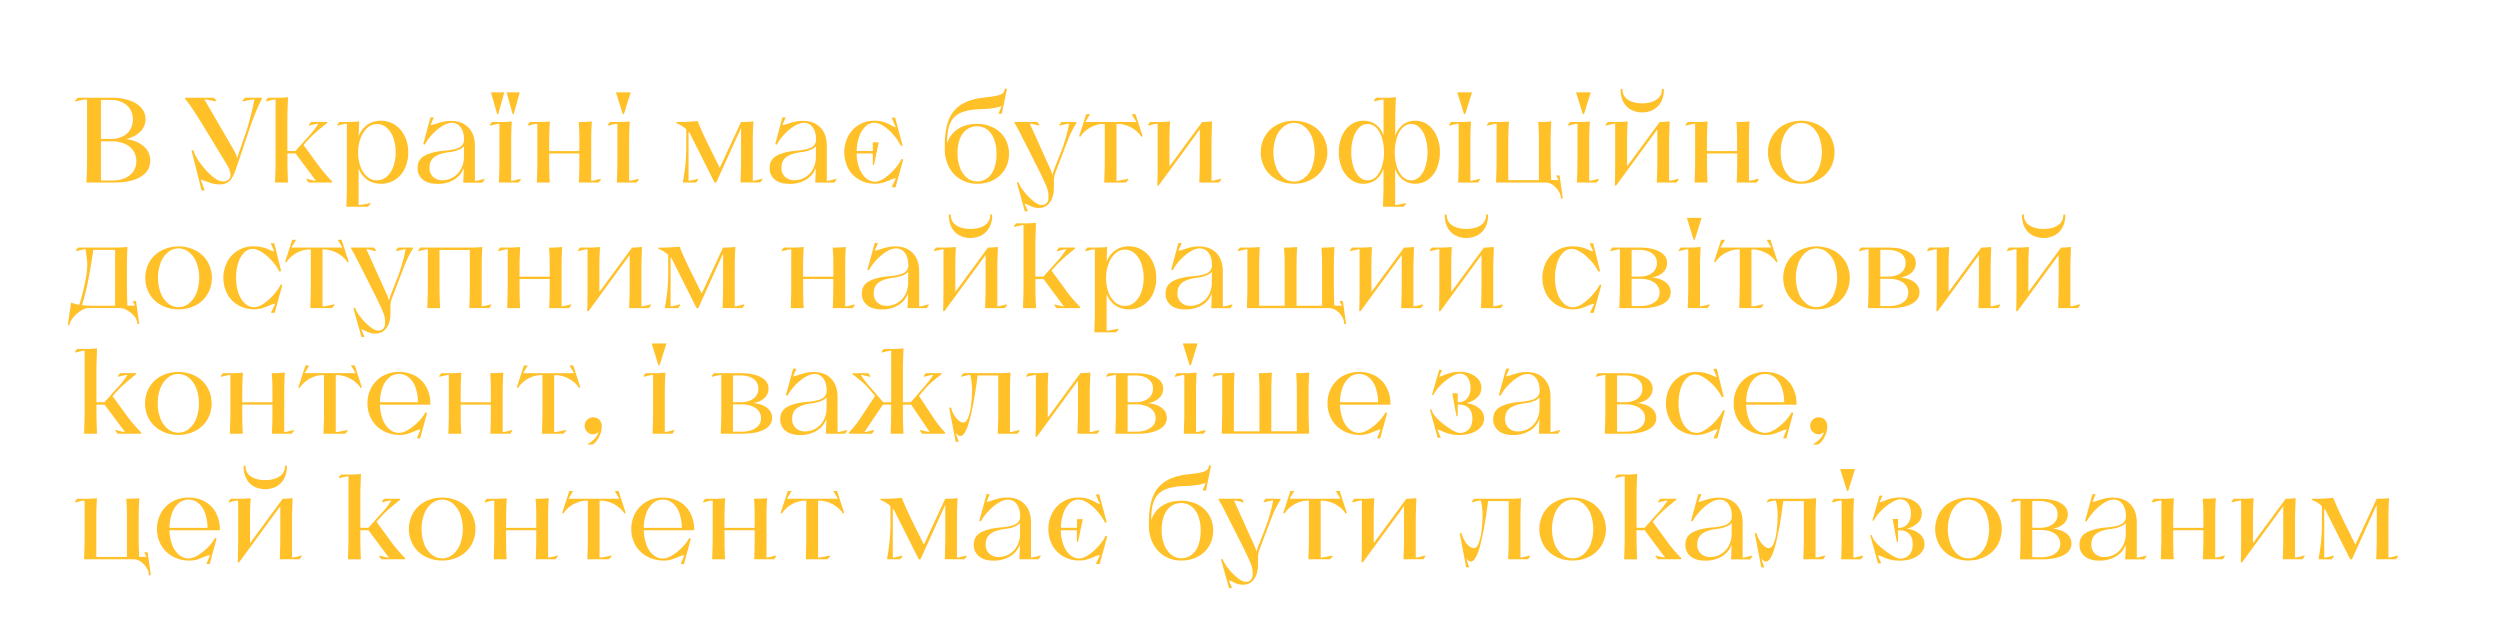 <?xml version="1.0" encoding="UTF-8"?> <svg xmlns="http://www.w3.org/2000/svg" id="Слой_1" data-name="Слой 1" viewBox="0 0 2355 604"> <defs> <style>.cls-1{fill:#ffc028;}</style> </defs> <title>zag_first_1</title> <path class="cls-1" d="M81.42,170.79q.56-7.53.57-18.25V93.68a31.09,31.09,0,0,0-4.91.63c-2.28.42-4.3.82-6,1.2l-.46-.69,2.62-2.73h31.71a52.43,52.43,0,0,1,17,2.5,25.39,25.39,0,0,1,11.23,7.08A16.32,16.32,0,0,1,132,124.14a25.83,25.83,0,0,1-13.17,6.73V131q10.26,1.36,16.48,6.79a17,17,0,0,1,6.22,13.29q0,9.91-8.9,15.39t-25.09,5.48H81.42Zm23-39.92a25,25,0,0,0,11.06-2.28,16.6,16.6,0,0,0,7.19-6.51,18.61,18.61,0,0,0,2.51-9.69,17.19,17.19,0,0,0-9.93-16,24.44,24.44,0,0,0-10.83-2.28H95.1v36.73ZM95.1,170h10.72q10.38,0,16.49-5a16.38,16.38,0,0,0,6.1-13.4,16.69,16.69,0,0,0-2.91-9.7,18.72,18.72,0,0,0-8.1-6.5,29.05,29.05,0,0,0-11.8-2.28H95.1Z"></path> <path class="cls-1" d="M180.42,141.82l1.71-.46.69,2.17q1.25,4,6.16,10.66a68.31,68.31,0,0,0,10.78,11.69q5.87,5,10.2,5h.69A8.09,8.09,0,0,0,215.5,169q1.88-1.65,1.59-5.3t-3.7-9.24L190.57,117q-.57-.92-1.08-1.77c-.34-.57-.7-1.16-1.08-1.76q-4-6.39-7.48-11.53a91,91,0,0,0-6.55-8.66V92.09H201.3l2.62,2.73-.46.69q-2.62-.57-6-1.2a31.09,31.09,0,0,0-4.91-.63l27.61,47.57c.22.45.47.91.74,1.37a14.58,14.58,0,0,1,.74,1.48,17.32,17.32,0,0,1,1,2.39,21.05,21.05,0,0,1,.63,2.63L232,123.8l1.48-4.68q1.71-6,3.59-13.69t2.57-11.75a31,31,0,0,0-4.9.63c-2.29.42-4.3.82-6.05,1.2l-.46-.69,2.63-2.73h15.85v1a129.47,129.47,0,0,0-5.87,12.78q-3.25,8-5.53,14.71l-11.87,35.13c-.15.38-.28.78-.4,1.2a8.89,8.89,0,0,1-.4,1.2,50.64,50.64,0,0,1-3.82,9,13.18,13.18,0,0,1-4.67,4.91,14.15,14.15,0,0,1-7.25,1.65,24.3,24.3,0,0,1-6.27-.74q-2.73-.75-6.62-2.11c-.91-.38-1.76-.72-2.56-1a14.15,14.15,0,0,0-2.45-.68l3.76,9.81-.23.45h-2.62Z"></path> <path class="cls-1" d="M259.12,170.79q.47-12.09.46-18.25V93.68a20.26,20.26,0,0,0-3.88.63c-1.82.42-3.46.82-4.9,1.2l-.34-.69,2-2.73h9.12q2.63,0,5.37-.18c1.82-.11,3.23-.24,4.22-.39l.11.79q-.12,3.54-.34,9c-.16,4.42-.23,7.8-.23,10.16v30.79h7.53l13.23-14.71a53.6,53.6,0,0,0,4.16-4.91q1.89-2.5,4.39-6.16a20.93,20.93,0,0,0-3.87.63q-2.74.63-4.91,1.2l-.34-.68,2.17-2.74h15.17v.91q-4.34,3.31-9.7,8A100.18,100.18,0,0,0,290,132l-4.11,4.56,15.28,20.87a137.67,137.67,0,0,0,11.64,13.35v1.14H290.72l-2.17-2.85.35-.69c4.56,1.3,7.48,1.94,8.78,1.94L278.4,144.55h-7.64v8q0,6.17.46,18.25v1.14h-12.1Z"></path> <path class="cls-1" d="M326.31,193.6q.45-12.09.45-18.25V116.49a20.93,20.93,0,0,0-3.87.63q-2.75.63-4.91,1.2l-.34-.68,2.05-2.74h9c1.52,0,3.27-.06,5.25-.17s3.42-.25,4.33-.4l.12.8q-.47,8-.46,13.11a22.54,22.54,0,0,1,8-10.66,21.87,21.87,0,0,1,12.95-3.82,23.37,23.37,0,0,1,13.12,3.82,26.41,26.41,0,0,1,9.18,10.61,33.83,33.83,0,0,1,3.36,15.22,34.92,34.92,0,0,1-3.25,15.4,25.1,25.1,0,0,1-9.12,10.5,24.11,24.11,0,0,1-13.29,3.76,22,22,0,0,1-13.06-3.82,22.52,22.52,0,0,1-8-10.67v34.57a31.14,31.14,0,0,0,4.9-.63q3.42-.63,6-1.2l.45.69-2.62,2.73h-20.3Zm28.86-23.72a13.61,13.61,0,0,0,9-3.37,22.25,22.25,0,0,0,6.27-9.41,38.57,38.57,0,0,0,2.28-13.69,39.05,39.05,0,0,0-2.28-13.74,22.28,22.28,0,0,0-6.27-9.47,13.65,13.65,0,0,0-9-3.36,13.26,13.26,0,0,0-9.3,3.76,24.73,24.73,0,0,0-6.27,9.87,37.33,37.33,0,0,0-2.23,12.94,38.57,38.57,0,0,0,2.28,13.69,22,22,0,0,0,6.33,9.41A14,14,0,0,0,355.17,169.88Z"></path> <path class="cls-1" d="M412.08,173.18q-9,0-13.86-4.1a13.52,13.52,0,0,1-4.85-10.84q0-8.1,7-11.75t18.48-4.56a60.57,60.57,0,0,0,10.32-1.65,12.36,12.36,0,0,0,5.94-3.25,8,8,0,0,0,2-5.59q0-7.18-3.14-11.47a9.87,9.87,0,0,0-8.38-4.27q-4,0-8.9,3a44.87,44.87,0,0,0-9.35,7.7,48.28,48.28,0,0,0-7.19,9.75l-.11.12-1.37-.46,6.85-25.21h2.85l.11.35-3,7a26.73,26.73,0,0,0,5.13-1.37c2.81-.91,5.25-1.59,7.3-2a32,32,0,0,1,6.84-.68q10.61,0,16.6,6.27t6,17.22v33.08a19.13,19.13,0,0,0,3.88-.68c1.82-.46,3.45-.87,4.9-1.26l.34.69-2.05,2.85h-18v-1.14q.45-8.44.45-12.78a21.22,21.22,0,0,1-9.24,11.18A29.36,29.36,0,0,1,412.08,173.18Zm4.68-3.42A19.47,19.47,0,0,0,426.85,167a20.06,20.06,0,0,0,7.36-7.7A23.16,23.16,0,0,0,437,148l.11-10.27a13.93,13.93,0,0,1-5,3.37,32,32,0,0,1-8,2.11q-10.15,1.14-14.83,4.62t-4.68,10.09a11.37,11.37,0,0,0,3.37,8.67A12.3,12.3,0,0,0,416.76,169.76Z"></path> <path class="cls-1" d="M470,170.79q.47-12.09.46-18.25v-36a21.12,21.12,0,0,0-3.88.63c-1.82.42-3.46.82-4.9,1.2l-.34-.68,2.05-2.74h9c1.52,0,3.23-.06,5.13-.17s3.39-.25,4.45-.4l.12.8q-.58,8.9-.57,19.16v36a19.07,19.07,0,0,0,3.87-.68c1.83-.46,3.46-.87,4.91-1.26l.34.69-2.05,2.85H470ZM475,87l-5.7,20.53h-1L462.5,87Zm14.6,0-5.7,20.53h-1L477.21,87Z"></path> <path class="cls-1" d="M566.07,169.08,564,171.93h-18.7v-1.14q.45-8.1.45-18.25v-8h-28.4v8q0,10.83.46,18.25v1.14H505.73v-1.14q.45-12.09.45-18.25v-36a21.12,21.12,0,0,0-3.88.63c-1.82.42-3.46.82-4.9,1.2l-.34-.68,2.05-2.74h9c1.52,0,3.29-.06,5.31-.17s3.47-.25,4.39-.4l.11.8q-.57,9.91-.57,19.16v8h28.4V130.41q0-8.67-.57-14.6v-.91h2.74c1.44,0,3.15-.06,5.13-.17a41.86,41.86,0,0,0,4.22-.4l.23.8q-.57,6.72-.57,19.16v36a19.13,19.13,0,0,0,3.88-.68c1.82-.46,3.46-.87,4.9-1.26Z"></path> <path class="cls-1" d="M581.12,170.79q.45-12.09.46-18.25v-36a21,21,0,0,0-3.88.63c-1.83.42-3.46.82-4.91,1.2l-.34-.68,2.06-2.74h9c1.52,0,3.23-.06,5.13-.17s3.38-.25,4.45-.4l.11.8q-.57,8.9-.57,19.16v36a19,19,0,0,0,3.88-.68c1.83-.46,3.46-.87,4.9-1.26l.35.69-2.06,2.85H581.12Zm13-83.84-6.38,20.53H586.6L580.21,87Z"></path> <path class="cls-1" d="M643.4,170.9q1.36-7.53,2.22-15.22a176.57,176.57,0,0,0,.86-19V121.86a25,25,0,0,0-6.5-4.57c-1.37-.6-2.36-1-3-1.25l.46-1.14H642c2.58,0,5.27-.1,8-.29s5.08-.4,6.9-.62l.34.22q3.09,7.88,7.42,16.77c.3.61.59,1.22.85,1.83s.56,1.21.86,1.82l11.63,23.5,20.08-43.23h1.94c1.52,0,3.23-.06,5.13-.17s3.38-.25,4.45-.4l.11.8q-.57,8.9-.57,19.16v36a19,19,0,0,0,3.88-.68c1.83-.46,3.46-.87,4.91-1.26l.34.69-2.05,2.85h-18.6v-1.14q.46-12.09.46-18.25v-32l-23.38,51.44h-1.6l-23-45.85a9.09,9.09,0,0,0-.69-1.14,1.56,1.56,0,0,0-.34-.46l-.45-.46v46.31a19,19,0,0,0,3.87-.68c1.83-.46,3.46-.87,4.91-1.26l.34.69-2,2.85H643.4Z"></path> <path class="cls-1" d="M743.66,173.18q-9,0-13.86-4.1A13.52,13.52,0,0,1,725,158.24q0-8.1,7-11.75t18.48-4.56a60.57,60.57,0,0,0,10.32-1.65,12.28,12.28,0,0,0,5.93-3.25,7.94,7.94,0,0,0,2-5.59q0-7.18-3.14-11.47a9.87,9.87,0,0,0-8.38-4.27q-4,0-8.9,3a44.87,44.87,0,0,0-9.35,7.7,47.9,47.9,0,0,0-7.19,9.75l-.11.12-1.37-.46L737,110.56h2.86l.11.35-3,7a26.58,26.58,0,0,0,5.14-1.37q4.22-1.36,7.3-2a32,32,0,0,1,6.84-.68q10.6,0,16.6,6.27t6,17.22v33.08a19.07,19.07,0,0,0,3.87-.68c1.83-.46,3.46-.87,4.91-1.26l.34.69-2,2.85H768v-1.14q.45-8.44.45-12.78a21.22,21.22,0,0,1-9.24,11.18A29.36,29.36,0,0,1,743.66,173.18Zm4.68-3.42A19.47,19.47,0,0,0,758.43,167a20.06,20.06,0,0,0,7.36-7.7A23.16,23.16,0,0,0,768.53,148l.11-10.27a13.93,13.93,0,0,1-5,3.37,32.25,32.25,0,0,1-8,2.11q-10.15,1.14-14.83,4.62t-4.68,10.09a11.37,11.37,0,0,0,3.37,8.67A12.3,12.3,0,0,0,748.34,169.76Z"></path> <path class="cls-1" d="M840.16,175.92l3.76-8a16.69,16.69,0,0,0-6,1.94q-4,1.59-6.79,2.39a25.14,25.14,0,0,1-6.79.8,29.47,29.47,0,0,1-15-3.82,26.94,26.94,0,0,1-10.33-10.55,33.3,33.3,0,0,1,0-30.51,27.31,27.31,0,0,1,24.47-14.43,29.12,29.12,0,0,1,9.18,1.25,41,41,0,0,1,7.13,3.2,11.87,11.87,0,0,0,4,1.71l-3.76-8.79.11-.34h3.08l7,26.24-1.48.57a50.14,50.14,0,0,0-6.79-10.21,45.13,45.13,0,0,0-9.18-8.39q-4.9-3.3-9.13-3.3a12,12,0,0,0-8.27,3.36,23.4,23.4,0,0,0-5.93,9.47A42,42,0,0,0,807,142.27h15.18v-8.21h5.58l-4.44,21.33h-1.14V144.55H807a39.77,39.77,0,0,0,2.46,13.81,23.29,23.29,0,0,0,6.21,9.41,12.93,12.93,0,0,0,8.67,3.36q4,0,9.13-3.53a49.82,49.82,0,0,0,9.52-8.67,43.17,43.17,0,0,0,6.33-9.24l1.49.45-7.19,26.24h-3.31Z"></path> <path class="cls-1" d="M920.57,173.07a29.89,29.89,0,0,1-16-4.28,29,29,0,0,1-10.78-11.69A35.76,35.76,0,0,1,890,140.45V136q.12-14.59,4-23.78A29.32,29.32,0,0,1,906.2,98.07q8.32-4.95,22-6.33,9.69-1,13.58-2.39t4.56-4.56l.23-1.49,1.94.46-4.79,23.38H941.1l-.34-.45,2.74-6.85a31.77,31.77,0,0,1-7.82,2,83,83,0,0,1-12.49,1q-11.62.47-18.3,3.48a19,19,0,0,0-9.7,9.52q-3,6.51-3,18v1.25a24.54,24.54,0,0,1,10.09-13.52q7.37-4.84,18-4.84A33.89,33.89,0,0,1,936,120.37a26.08,26.08,0,0,1,10.66,9.93A28.08,28.08,0,0,1,950.46,145a27.67,27.67,0,0,1-3.83,14.49,26.56,26.56,0,0,1-10.6,10A32.62,32.62,0,0,1,920.57,173.07Zm-.23-2.17a15.73,15.73,0,0,0,9.75-3.13,19.6,19.6,0,0,0,6.39-9,39,39,0,0,0,2.23-13.86,37.74,37.74,0,0,0-2.28-13.8,20.27,20.27,0,0,0-6.39-9,15.53,15.53,0,0,0-9.7-3.14,16,16,0,0,0-9.75,3.08,19.33,19.33,0,0,0-6.39,8.79A37.35,37.35,0,0,0,902,144.44a37,37,0,0,0,2.39,13.75,22.47,22.47,0,0,0,6.56,9.35A14.59,14.59,0,0,0,920.34,170.9Z"></path> <path class="cls-1" d="M957.87,172l1.37-.57.34.92a39,39,0,0,0,5.7,8.89,53.45,53.45,0,0,0,8.44,8.39c3,2.32,5.51,3.48,7.65,3.48a6,6,0,0,0,4.56-1.83,6.88,6.88,0,0,0,1.71-4.9v-2.86a20.61,20.61,0,0,0-1.54-6.95q-1.54-4.11-5.65-12.44a3.29,3.29,0,0,0-.34-.85c-.15-.27-.3-.55-.46-.86l-11.17-22.24q-3.43-6.74-7.08-13.86t-5.81-10.66v-.8h21.55l2.06,2.74-.34.68c-1.45-.38-3.08-.78-4.91-1.2a21,21,0,0,0-3.88-.63l19.17,42.44a8.92,8.92,0,0,1,.62,1.31c.19.49.36,1,.52,1.54a15,15,0,0,1,1,3.08,4,4,0,0,0,.34-1c.08-.34.16-.7.23-1.09.23-.68.44-1.34.63-2a17,17,0,0,1,.74-2L1000,141.7a132.92,132.92,0,0,0,4.39-13.63,115.5,115.5,0,0,0,2.68-11.58,21.12,21.12,0,0,0-3.88.63c-1.82.42-3.46.82-4.9,1.2l-.35-.68,2.06-2.74h14v.91a94.12,94.12,0,0,0-7.53,14.83c-.69,1.67-1.52,3.8-2.51,6.39l-9.58,25.09a21.66,21.66,0,0,0-1.26,4.22,25.92,25.92,0,0,0-.34,4.34v5.58q0,9.36-3.88,14.49a12.34,12.34,0,0,1-10.38,5.13,16.12,16.12,0,0,1-4.9-.68,30.79,30.79,0,0,1-4.45-1.83,11,11,0,0,0-4-1.48l3,6.85-.22.34H965.4Z"></path> <path class="cls-1" d="M1040.22,170.79q.45-12.09.46-18.25V116.72H1040a25.15,25.15,0,0,0-9.92,1.94,27.73,27.73,0,0,0-7.64,4.68,22.55,22.55,0,0,0-4.57,5.25l-.11.22-1.25-.45,6.73-20.76h3.42l.11.11-4.33,7.19h48l-4.34-7.19.12-.11h3.42l6.73,20.76-1.26.45-.11-.22a21.72,21.72,0,0,0-4.68-5.25,29.42,29.42,0,0,0-7.81-4.68,25.85,25.85,0,0,0-10.09-1.94h-.69v53.61a29.27,29.27,0,0,0,4.91-.68c2.28-.46,4.29-.87,6-1.26l.46.69-2.62,2.85h-20.31Z"></path> <path class="cls-1" d="M1150.41,169.08l-2.06,2.85h-18.59v-1.14q.45-12.09.46-18.25V121.86l-38.79,52.92h-1.25q.35-8.9.34-22V116.49a21.12,21.12,0,0,0-3.88.63c-1.82.42-3.46.82-4.9,1.2l-.34-.68,2-2.74h9.13c1.44,0,3.15-.06,5.13-.17s3.42-.25,4.33-.4l.23.8q-.57,6.72-.57,19.16v22.47l30.8-41.86h1.14c1,0,2.22-.06,3.71-.17s2.9-.25,4.27-.4l.23.8c-.08,1.36-.13,2.81-.17,4.33s-.1,3.08-.17,4.68q-.23,6.62-.23,10.15v36a19.13,19.13,0,0,0,3.88-.68c1.82-.46,3.46-.87,4.9-1.26Z"></path> <path class="cls-1" d="M1219,173.07a33.67,33.67,0,0,1-16.08-3.82,28.18,28.18,0,0,1-11.24-10.61,30.64,30.64,0,0,1,0-30.45,28.18,28.18,0,0,1,11.24-10.61,35.75,35.75,0,0,1,32.16,0,28.24,28.24,0,0,1,11.24,10.61,30.64,30.64,0,0,1,0,30.45A28.24,28.24,0,0,1,1235,169.25,33.67,33.67,0,0,1,1219,173.07Zm0-2a15.37,15.37,0,0,0,9.92-3.6,23.53,23.53,0,0,0,7-9.86,41.42,41.42,0,0,0,0-28.4,23.57,23.57,0,0,0-7-9.87,15.51,15.51,0,0,0-19.85,0,23.64,23.64,0,0,0-7,9.87,41.42,41.42,0,0,0,0,28.4,23.6,23.6,0,0,0,7,9.86A15.41,15.41,0,0,0,1219,171Z"></path> <path class="cls-1" d="M1302.79,193.6q.46-12.09.46-18.25V158.81a22,22,0,0,1-7.24,10.55,18.65,18.65,0,0,1-11.69,3.71,19.46,19.46,0,0,1-11.87-3.88,26.17,26.17,0,0,1-8.27-10.61,36.68,36.68,0,0,1-3-15.17,37.76,37.76,0,0,1,3-15.39,24.85,24.85,0,0,1,8.21-10.5,20,20,0,0,1,12-3.76,18.76,18.76,0,0,1,11.74,3.65,21.78,21.78,0,0,1,7.19,10.38V93.68a20.26,20.26,0,0,0-3.88.63c-1.82.42-3.46.82-4.9,1.2l-.34-.69,2-2.73h9q2.28,0,5.25-.18c2-.11,3.42-.24,4.33-.39l.11.79c-.07,2.36-.19,5.36-.34,9-.15,4.42-.23,7.8-.23,10.16V128a22,22,0,0,1,7.25-10.56,18.68,18.68,0,0,1,11.69-3.7,19.63,19.63,0,0,1,11.86,3.82,25.63,25.63,0,0,1,8.27,10.61,36.93,36.93,0,0,1,3,15.22,37.94,37.94,0,0,1-3,15.4,25,25,0,0,1-8.21,10.5,20,20,0,0,1-12,3.76,18.63,18.63,0,0,1-11.69-3.71,22,22,0,0,1-7.25-10.43v34.22a26.47,26.47,0,0,0,4.4-.63q3.13-.63,5.53-1.2l.34.69-2.28,2.73h-19.51Zm-14.48-23.72a11.09,11.09,0,0,0,7.93-3.37,22.82,22.82,0,0,0,5.47-9.41,43.57,43.57,0,0,0,2-13.69,44.11,44.11,0,0,0-2-13.74,22.87,22.87,0,0,0-5.47-9.47,11,11,0,0,0-15.86,0,22.66,22.66,0,0,0-5.47,9.47,43.82,43.82,0,0,0-2,13.74,43.28,43.28,0,0,0,2,13.69,22.6,22.6,0,0,0,5.47,9.41A11.07,11.07,0,0,0,1288.31,169.88Zm41,0a11.07,11.07,0,0,0,7.92-3.37,22.72,22.72,0,0,0,5.48-9.41,43.57,43.57,0,0,0,2-13.69,44.11,44.11,0,0,0-2-13.74,22.78,22.78,0,0,0-5.48-9.47,11,11,0,0,0-15.85,0,22.78,22.78,0,0,0-5.48,9.47,44.12,44.12,0,0,0-2,13.74,43.57,43.57,0,0,0,2,13.69,22.72,22.72,0,0,0,5.48,9.41A11.07,11.07,0,0,0,1329.26,169.88Z"></path> <path class="cls-1" d="M1373.63,170.79q.45-12.09.45-18.25v-36a20.93,20.93,0,0,0-3.87.63q-2.74.63-4.91,1.2l-.34-.68,2-2.74h9c1.52,0,3.23-.06,5.13-.17s3.39-.25,4.45-.4l.12.8q-.57,8.9-.57,19.16v36a19.13,19.13,0,0,0,3.88-.68c1.82-.46,3.45-.87,4.9-1.26l.34.69-2,2.85h-18.59Zm13-83.84-6.39,20.53h-1.14L1372.71,87Z"></path> <path class="cls-1" d="M1469.78,183a25.37,25.37,0,0,0-3.42-5.47,17.31,17.31,0,0,0-4.73-4.05,11.35,11.35,0,0,0-5.76-1.54h-46.54v-1.14q.45-12.09.45-18.25v-36a20.93,20.93,0,0,0-3.87.63q-2.75.63-4.91,1.2l-.34-.68,2-2.74h9c1.52,0,3.27-.06,5.25-.17s3.42-.25,4.33-.4l.12.8q-.57,8.9-.57,19.16v35.36h28.86V130.41q0-6.61-.57-14.6v-.91h2.51c1.52,0,3.28-.06,5.3-.17a42.6,42.6,0,0,0,4.28-.4l.11.8q-.57,8.9-.57,19.16v18.25q0,5.7.46,17.11h7.07l-2.28-4.11.11-.23h3.08l3,21.45-1.6.34Z"></path> <path class="cls-1" d="M1485.52,170.79q.46-12.09.46-18.25v-36a21.12,21.12,0,0,0-3.88.63c-1.82.42-3.46.82-4.9,1.2l-.35-.68,2.06-2.74h9c1.52,0,3.23-.06,5.13-.17s3.38-.25,4.45-.4l.11.8q-.57,8.9-.57,19.16v36a19,19,0,0,0,3.88-.68c1.83-.46,3.46-.87,4.91-1.26l.34.69-2.06,2.85h-18.59Zm13-83.84-6.39,20.53H1491L1484.61,87Z"></path> <path class="cls-1" d="M1581.33,169.08l-2,2.85h-18.59v-1.14q.45-12.09.46-18.25V121.86l-38.79,52.92h-1.25q.35-8.9.34-22V116.49a21.12,21.12,0,0,0-3.88.63c-1.82.42-3.46.82-4.9,1.2l-.34-.68,2.05-2.74h9.12c1.45,0,3.16-.06,5.14-.17s3.42-.25,4.33-.4l.23.8q-.57,6.72-.57,19.16v22.47l30.8-41.86h1.14c1,0,2.22-.06,3.7-.17s2.91-.25,4.28-.4l.23.8c-.08,1.36-.13,2.81-.17,4.33s-.1,3.08-.17,4.68c-.16,4.41-.23,7.79-.23,10.15v36a19.13,19.13,0,0,0,3.88-.68c1.82-.46,3.46-.87,4.9-1.26Zm-14-84.18a22.81,22.81,0,0,1-2.56,10.95,18.2,18.2,0,0,1-7.19,7.41,22.94,22.94,0,0,1-21.33,0,17.88,17.88,0,0,1-7.13-7.41,23.26,23.26,0,0,1-2.51-10.95V83.76h1.83v.8a10.77,10.77,0,0,0,5,9.29q5,3.48,13.46,3.48t13.51-3.48a10.73,10.73,0,0,0,5.08-9.29v-.8h1.82Z"></path> <path class="cls-1" d="M1656.73,169.08l-2,2.85H1636v-1.14q.45-8.1.46-18.25v-8H1608v8q0,10.83.45,18.25v1.14h-12.09v-1.14q.45-12.09.46-18.25v-36a21,21,0,0,0-3.88.63c-1.83.42-3.46.82-4.91,1.2l-.34-.68,2-2.74h9c1.52,0,3.28-.06,5.3-.17s3.48-.25,4.39-.4l.12.8q-.58,9.91-.57,19.16v8h28.4V130.41q0-8.67-.57-14.6v-.91h2.73c1.45,0,3.16-.06,5.14-.17a42.18,42.18,0,0,0,4.22-.4l.23.8q-.59,6.72-.57,19.16v36a19.07,19.07,0,0,0,3.87-.68c1.83-.46,3.46-.87,4.91-1.26Z"></path> <path class="cls-1" d="M1696.77,173.07a33.71,33.71,0,0,1-16.09-3.82,28.22,28.22,0,0,1-11.23-10.61,30.64,30.64,0,0,1,0-30.45,28.22,28.22,0,0,1,11.23-10.61,35.77,35.77,0,0,1,32.17,0,28.22,28.22,0,0,1,11.23,10.61,30.64,30.64,0,0,1,0,30.45,28.22,28.22,0,0,1-11.23,10.61A33.67,33.67,0,0,1,1696.77,173.07Zm0-2a15.38,15.38,0,0,0,9.92-3.6,23.53,23.53,0,0,0,7-9.86,41.42,41.42,0,0,0,0-28.4,23.57,23.57,0,0,0-7-9.87,15.51,15.51,0,0,0-19.85,0,23.64,23.64,0,0,0-6.95,9.87,41.42,41.42,0,0,0,0,28.4,23.6,23.6,0,0,0,6.95,9.86A15.41,15.41,0,0,0,1696.77,171Z"></path> <path class="cls-1" d="M63.85,306.32l3.08-21.1.57-.12A20.23,20.23,0,0,0,74.8,287q3.08-10.14,5.25-20.76a88.71,88.71,0,0,0,2.16-16.54,47.55,47.55,0,0,0-.34-5.47c-.23-2-.45-3.8-.68-5.48-.16-.75-.27-1.48-.35-2.16s-.15-1.29-.22-1.83a20.15,20.15,0,0,0-3.88.63c-1.83.42-3.46.82-4.91,1.2l-.34-.69,2.05-2.73h37c1.52,0,3.12-.06,4.79-.18s3.2-.24,4.56-.39l.12.79q-.47,10.73-.46,19.17v18.25q0,5.7.46,17.11h7.18l-2.05-4v-.34h3l3,21.45-1.59.34-.35-1.94a12.59,12.59,0,0,0-3.42-6.39,23.45,23.45,0,0,0-6.5-5,14.12,14.12,0,0,0-6.27-1.88H83.47a13.63,13.63,0,0,0-7.24,2.51,29.82,29.82,0,0,0-6.91,6,16.86,16.86,0,0,0-3.65,6.28l-.34,1.48Zm44.6-70.95H87.92l-.35,2.17q-2.28,15.86-4.73,27.89a208,208,0,0,1-5.65,22c1.45.15,3,.28,4.8.4s3.61.17,5.58.17h20.88Z"></path> <path class="cls-1" d="M168.22,291.38a33.67,33.67,0,0,1-16.08-3.82A28.25,28.25,0,0,1,140.9,277a30.66,30.66,0,0,1,0-30.46,28.15,28.15,0,0,1,11.24-10.6,35.67,35.67,0,0,1,32.16,0,28.22,28.22,0,0,1,11.24,10.6,30.66,30.66,0,0,1,0,30.46,28.31,28.31,0,0,1-11.24,10.61A33.67,33.67,0,0,1,168.22,291.38Zm0-2.06a15.35,15.35,0,0,0,9.92-3.59,23.53,23.53,0,0,0,7-9.86,41.45,41.45,0,0,0,0-28.41,23.53,23.53,0,0,0-7-9.86,15.48,15.48,0,0,0-19.85,0,23.6,23.6,0,0,0-6.95,9.86,41.45,41.45,0,0,0,0,28.41,23.6,23.6,0,0,0,6.95,9.86A15.4,15.4,0,0,0,168.22,289.32Z"></path> <path class="cls-1" d="M263.23,255.9a45,45,0,0,0-6.84-9.92,47.58,47.58,0,0,0-9.41-8.27q-5-3.26-9-3.25a11.11,11.11,0,0,0-8,3.48,23.82,23.82,0,0,0-5.59,9.69,44.82,44.82,0,0,0-2,14.09A43.14,43.14,0,0,0,224.62,276a23.61,23.61,0,0,0,6.1,9.86,12.7,12.7,0,0,0,8.79,3.54q4,0,9.12-3.54a49.21,49.21,0,0,0,9.53-8.67,43.89,43.89,0,0,0,6.33-9.23l1.48.45-7.19,26.24h-3.3l-.12-.46,4-8.1a18.73,18.73,0,0,0-6.27,1.94,57.78,57.78,0,0,1-6.5,2.4,25.22,25.22,0,0,1-7.07.91,29.53,29.53,0,0,1-15.06-3.82A27,27,0,0,1,214.13,277a33.24,33.24,0,0,1,0-30.52,27.18,27.18,0,0,1,10.15-10.6,27.51,27.51,0,0,1,14.31-3.83,35.32,35.32,0,0,1,9,1,44,44,0,0,1,7,2.57,21.84,21.84,0,0,0,2.06.8,11.8,11.8,0,0,0,1.71.46l-3.2-7.42.12-.34h3.08l6.5,26.23Z"></path> <path class="cls-1" d="M292.32,289.1q.45-12.09.45-18.25V235h-.68a25.11,25.11,0,0,0-9.92,1.94,27.55,27.55,0,0,0-7.65,4.68,22.9,22.9,0,0,0-4.56,5.24l-.11.23-1.26-.46,6.73-20.75h3.42l.12.11-4.34,7.19h48L318.21,226l.11-.11h3.43l6.73,20.75-1.26.46-.11-.23a21.88,21.88,0,0,0-4.68-5.24,29.16,29.16,0,0,0-7.81-4.68,25.9,25.9,0,0,0-10.1-1.94h-.68v53.61a29.32,29.32,0,0,0,4.9-.68q3.42-.69,6.05-1.26l.45.69-2.62,2.85h-20.3Z"></path> <path class="cls-1" d="M332.92,290.35l1.37-.57.34.91a38.72,38.72,0,0,0,5.71,8.9,53,53,0,0,0,8.44,8.38q4.44,3.48,7.64,3.48a6,6,0,0,0,4.56-1.82,6.89,6.89,0,0,0,1.71-4.91v-2.85a20.46,20.46,0,0,0-1.54-7q-1.53-4.1-5.64-12.43a3.51,3.51,0,0,0-.34-.85c-.16-.27-.31-.56-.46-.86l-11.18-22.24q-3.42-6.73-7.07-13.86c-2.44-4.75-4.37-8.31-5.82-10.67v-.79H352.2l2.05,2.73-.34.69c-1.44-.38-3.08-.78-4.9-1.2a20.26,20.26,0,0,0-3.88-.63l19.16,42.43a8.54,8.54,0,0,1,.63,1.32c.19.49.36,1,.51,1.54a14.3,14.3,0,0,1,1,3.08,4.65,4.65,0,0,0,.34-1c.08-.35.15-.71.23-1.09.23-.68.44-1.35.63-2a13.61,13.61,0,0,1,.74-2L375,260a130.5,130.5,0,0,0,4.39-13.63,115.5,115.5,0,0,0,2.68-11.58,20.08,20.08,0,0,0-3.87.63c-1.83.42-3.46.82-4.91,1.2l-.34-.69,2.05-2.73h14v.91A94.53,94.53,0,0,0,381.51,249c-.68,1.67-1.52,3.8-2.5,6.38l-9.59,25.1a21.58,21.58,0,0,0-1.25,4.22,24.87,24.87,0,0,0-.34,4.33v5.59q0,9.36-3.88,14.49a12.37,12.37,0,0,1-10.38,5.13,16.51,16.51,0,0,1-4.91-.68,31.16,31.16,0,0,1-4.44-1.83,10.86,10.86,0,0,0-4-1.48l3,6.84-.23.34h-2.51Z"></path> <path class="cls-1" d="M402.5,289.1Q403,277,403,270.85V234.8a20.15,20.15,0,0,0-3.88.63c-1.83.42-3.46.82-4.91,1.2l-.34-.69,2.06-2.73h48.7c1.52,0,3.21-.06,5.08-.18s3.32-.24,4.39-.39l.23.79q-.57,6.73-.57,19.17v36a19,19,0,0,0,3.87-.68l4.91-1.26.34.69-2,2.85H442.08V289.1q.45-8.1.46-18.25V235.49H414v35.36q0,8.2.57,18.25v1.14H402.5Z"></path> <path class="cls-1" d="M538.12,287.39l-2,2.85H517.36V289.1q.46-8.1.46-18.25v-8h-28.4v8q0,10.83.45,18.25v1.14H477.78V289.1q.47-12.09.46-18.25V234.8a20.26,20.26,0,0,0-3.88.63c-1.82.42-3.46.82-4.9,1.2l-.35-.69,2.06-2.73h9c1.52,0,3.29-.06,5.3-.18s3.48-.24,4.39-.39l.12.79q-.57,9.93-.57,19.17v8h28.4V248.72q0-8.67-.57-14.6v-.91H520q2.16,0,5.13-.18a39.73,39.73,0,0,0,4.22-.39l.23.79q-.57,6.73-.57,19.17v36a19.13,19.13,0,0,0,3.88-.68l4.9-1.26Z"></path> <path class="cls-1" d="M613.29,287.39l-2,2.85h-18.6V289.1q.47-12.09.46-18.25V240.16l-38.78,52.93h-1.26q.35-8.89.35-22V234.8a20.15,20.15,0,0,0-3.88.63c-1.83.42-3.46.82-4.91,1.2l-.34-.69,2.05-2.73h9.13q2.16,0,5.13-.18c2-.11,3.42-.24,4.34-.39l.23.79q-.58,6.73-.58,19.17v22.47l30.8-41.86h1.14c1,0,2.23-.06,3.71-.18s2.91-.24,4.28-.39l.23.79c-.08,1.37-.14,2.82-.18,4.34s-.09,3.08-.17,4.67c-.15,4.42-.23,7.8-.23,10.16v36A19,19,0,0,0,608,288L613,286.7Z"></path> <path class="cls-1" d="M626.41,289.21q1.37-7.53,2.22-15.23a176.23,176.23,0,0,0,.86-19V240.16A24.65,24.65,0,0,0,623,235.6c-1.36-.61-2.35-1-3-1.25l.46-1.14H625q3.87,0,8-.29c2.77-.19,5.08-.4,6.9-.63l.34.23q3.09,7.88,7.42,16.77c.3.61.59,1.22.85,1.82s.55,1.22.86,1.83l11.63,23.5,20.08-43.23h1.94q2.28,0,5.13-.18c1.9-.11,3.38-.24,4.45-.39l.11.79q-.57,8.9-.57,19.17v36a19.13,19.13,0,0,0,3.88-.68q2.74-.69,4.9-1.26l.35.69-2.06,2.85H680.7V289.1q.45-12.09.46-18.25V238.79l-23.39,51.45h-1.59l-23-45.86a12.83,12.83,0,0,0-.69-1.14,1.67,1.67,0,0,0-.34-.45l-.46-.46v46.31a19,19,0,0,0,3.88-.68l4.91-1.26.34.69-2,2.85H626.41Z"></path> <path class="cls-1" d="M805.26,287.39l-2.06,2.85H784.5V289.1q.45-8.1.45-18.25v-8h-28.4v8q0,10.83.46,18.25v1.14H744.92V289.1q.45-12.09.45-18.25V234.8a20.08,20.08,0,0,0-3.87.63q-2.75.63-4.91,1.2l-.34-.69,2-2.73h9q2.28,0,5.31-.18c2-.11,3.48-.24,4.39-.39l.11.79q-.57,9.93-.57,19.17v8H785V248.72q0-8.67-.57-14.6v-.91h2.74q2.18,0,5.13-.18a39.45,39.45,0,0,0,4.22-.39l.23.79q-.57,6.73-.57,19.17v36A19,19,0,0,0,800,288l4.91-1.26Z"></path> <path class="cls-1" d="M830.58,291.49q-9,0-13.86-4.1a13.52,13.52,0,0,1-4.85-10.84q0-8.1,7-11.75t18.48-4.56a59.46,59.46,0,0,0,10.32-1.66,12.2,12.2,0,0,0,5.93-3.25,7.91,7.91,0,0,0,2-5.59q0-7.19-3.14-11.46A9.88,9.88,0,0,0,844,234q-4,0-8.9,3a44.3,44.3,0,0,0-9.35,7.7,47.9,47.9,0,0,0-7.19,9.75l-.11.12-1.37-.46L824,228.87h2.86l.11.34-3,7a26.58,26.58,0,0,0,5.14-1.37q4.21-1.37,7.3-2.05a31.3,31.3,0,0,1,6.84-.69q10.6,0,16.6,6.28t6,17.22v33.08a19,19,0,0,0,3.88-.68l4.91-1.26.34.69-2.05,2.85h-18V289.1q.45-8.44.45-12.78a21.22,21.22,0,0,1-9.24,11.18A29.45,29.45,0,0,1,830.58,291.49Zm4.68-3.42a19.38,19.38,0,0,0,10.09-2.74,19.92,19.92,0,0,0,7.36-7.7,23.14,23.14,0,0,0,2.74-11.35l.11-10.26a13.92,13.92,0,0,1-5,3.36,31.82,31.82,0,0,1-8,2.11q-10.15,1.14-14.83,4.62t-4.68,10.1a11.37,11.37,0,0,0,3.37,8.67A12.3,12.3,0,0,0,835.26,288.07Z"></path> <path class="cls-1" d="M948.63,287.39l-2,2.85H928V289.1q.45-12.09.46-18.25V240.16l-38.79,52.93h-1.25q.35-8.89.34-22V234.8a20.26,20.26,0,0,0-3.88.63c-1.82.42-3.46.82-4.9,1.2l-.34-.69,2-2.73h9.12c1.45,0,3.16-.06,5.14-.18s3.42-.24,4.33-.39l.23.79q-.57,6.73-.57,19.17v22.47l30.8-41.86h1.14c1,0,2.22-.06,3.7-.18s2.91-.24,4.28-.39l.23.79c-.08,1.37-.13,2.82-.17,4.34s-.1,3.08-.17,4.67c-.16,4.42-.23,7.8-.23,10.16v36a19.13,19.13,0,0,0,3.88-.68l4.9-1.26Zm-14-84.18A22.87,22.87,0,0,1,932,214.16a18.26,18.26,0,0,1-7.19,7.41,23,23,0,0,1-21.33,0,17.94,17.94,0,0,1-7.13-7.41,23.32,23.32,0,0,1-2.51-10.95v-1.14h1.83v.79a10.78,10.78,0,0,0,5,9.3q5,3.48,13.46,3.48t13.51-3.48a10.75,10.75,0,0,0,5.08-9.3v-.79h1.82Z"></path> <path class="cls-1" d="M963.69,289.1q.45-12.09.46-18.25V212a20.15,20.15,0,0,0-3.88.63c-1.83.42-3.46.81-4.91,1.19l-.34-.68,2.06-2.74h9.12c1.75,0,3.54,0,5.36-.17s3.23-.24,4.22-.4l.12.8c-.08,2.36-.19,5.36-.35,9-.15,4.41-.22,7.8-.22,10.15v30.8h7.52l13.24-14.71a55.24,55.24,0,0,0,4.16-4.91c1.25-1.67,2.72-3.72,4.39-6.16a20.26,20.26,0,0,0-3.88.63c-1.82.42-3.46.82-4.9,1.2l-.34-.69,2.16-2.73h15.17v.91c-2.89,2.2-6.12,4.87-9.69,8a103.72,103.72,0,0,0-8.56,8.21l-4.1,4.57,15.28,20.87a137.67,137.67,0,0,0,11.64,13.35v1.14H995.29l-2.17-2.85.34-.69c4.56,1.3,7.49,1.94,8.79,1.94L983,262.86h-7.64v8q0,6.15.45,18.25v1.14H963.69Z"></path> <path class="cls-1" d="M1030.87,311.91q.47-12.09.46-18.25V234.8a20.26,20.26,0,0,0-3.88.63c-1.82.42-3.46.82-4.9,1.2l-.35-.69,2.06-2.73h9q2.28,0,5.25-.18c2-.11,3.42-.24,4.33-.39l.11.79q-.45,8-.45,13.12a22.49,22.49,0,0,1,8-10.66,21.87,21.87,0,0,1,13-3.83,23.35,23.35,0,0,1,13.11,3.83,26.41,26.41,0,0,1,9.19,10.6,33.87,33.87,0,0,1,3.36,15.23,35,35,0,0,1-3.25,15.4,25.09,25.09,0,0,1-9.13,10.49,24.06,24.06,0,0,1-13.28,3.77,22,22,0,0,1-13.06-3.82,22.52,22.52,0,0,1-8-10.67v34.56a32,32,0,0,0,4.91-.62q3.42-.63,6-1.2l.46.68-2.62,2.74h-20.31Zm28.86-23.73a13.61,13.61,0,0,0,9-3.36,22.36,22.36,0,0,0,6.28-9.41,38.57,38.57,0,0,0,2.28-13.69A39.05,39.05,0,0,0,1075,248a22.33,22.33,0,0,0-6.28-9.47,13.62,13.62,0,0,0-9-3.37,13.23,13.23,0,0,0-9.29,3.77,24.74,24.74,0,0,0-6.28,9.87,37.51,37.51,0,0,0-2.22,12.94,38.57,38.57,0,0,0,2.28,13.69,22,22,0,0,0,6.33,9.41A14,14,0,0,0,1059.73,288.18Z"></path> <path class="cls-1" d="M1116.65,291.49q-9,0-13.86-4.1a13.52,13.52,0,0,1-4.85-10.84q0-8.1,7-11.75t18.48-4.56a59.46,59.46,0,0,0,10.32-1.66,12.24,12.24,0,0,0,5.93-3.25,7.91,7.91,0,0,0,2-5.59q0-7.19-3.14-11.46a9.89,9.89,0,0,0-8.38-4.28q-4,0-8.9,3a44.3,44.3,0,0,0-9.35,7.7,47.9,47.9,0,0,0-7.19,9.75l-.11.12-1.37-.46,6.84-25.21h2.85l.12.34-3,7a26.58,26.58,0,0,0,5.14-1.37q4.21-1.37,7.3-2.05a31.3,31.3,0,0,1,6.84-.69q10.61,0,16.6,6.28t6,17.22v33.08a19,19,0,0,0,3.88-.68l4.91-1.26.34.69-2,2.85h-18V289.1q.46-8.44.46-12.78a21.22,21.22,0,0,1-9.24,11.18A29.45,29.45,0,0,1,1116.65,291.49Zm4.68-3.42a19.41,19.41,0,0,0,10.09-2.74,19.92,19.92,0,0,0,7.36-7.7,23.13,23.13,0,0,0,2.73-11.35l.12-10.26a14,14,0,0,1-5,3.36,31.79,31.79,0,0,1-8,2.11q-10.14,1.14-14.82,4.62t-4.68,10.1a11.37,11.37,0,0,0,3.37,8.67A12.3,12.3,0,0,0,1121.33,288.07Z"></path> <path class="cls-1" d="M1265.61,301.3a18.79,18.79,0,0,0-3.08-5.42,15.7,15.7,0,0,0-4.9-4.1,12.29,12.29,0,0,0-5.93-1.54h-77.11V289.1q.45-12.09.46-18.25V234.8a20.15,20.15,0,0,0-3.88.63c-1.83.42-3.46.82-4.91,1.2l-.34-.69,2.06-2.73h9c1.52,0,3.27-.06,5.24-.18s3.43-.24,4.34-.39l.11.79q-.57,8.9-.57,19.17V288h24.07V248.72q0-8.67-.57-14.6v-.91h2.62q2.18,0,5.19-.18a40.19,40.19,0,0,0,4.28-.39l.23.79q-.57,6.73-.57,19.17V288h24.06V248.72q0-6.61-.57-14.6v-.91h2.51q2.28,0,5.31-.18a40.47,40.47,0,0,0,4.28-.39l.11.79q-.57,8.9-.57,19.17v18.25q0,5.7.46,17.11h7.18l-2.28-4.11.11-.23H1265l3,21.45-1.6.34Z"></path> <path class="cls-1" d="M1340.55,287.39l-2,2.85h-18.59V289.1q.45-12.09.45-18.25V240.16l-38.78,52.93h-1.25q.35-8.89.34-22V234.8a20.26,20.26,0,0,0-3.88.63c-1.82.42-3.46.82-4.9,1.2l-.34-.69,2-2.73h9.12c1.45,0,3.16-.06,5.14-.18s3.42-.24,4.33-.39l.23.79q-.57,6.73-.57,19.17v22.47l30.8-41.86h1.14c1,0,2.22-.06,3.7-.18s2.91-.24,4.28-.39l.23.79c-.08,1.37-.13,2.82-.17,4.34s-.1,3.08-.17,4.67c-.16,4.42-.23,7.8-.23,10.16v36a19.13,19.13,0,0,0,3.88-.68l4.9-1.26Z"></path> <path class="cls-1" d="M1415.72,287.39l-2,2.85h-18.59V289.1q.45-12.09.45-18.25V240.16l-38.78,52.93h-1.25q.33-8.89.34-22V234.8a20.26,20.26,0,0,0-3.88.63q-2.74.63-4.9,1.2l-.35-.69,2.06-2.73h9.12c1.44,0,3.16-.06,5.13-.18s3.43-.24,4.34-.39l.23.79q-.57,6.73-.57,19.17v22.47l30.79-41.86H1399c1,0,2.23-.06,3.71-.18s2.91-.24,4.28-.39l.23.79c-.08,1.37-.14,2.82-.17,4.34s-.1,3.08-.18,4.67c-.15,4.42-.22,7.8-.22,10.16v36a19,19,0,0,0,3.87-.68l4.91-1.26Zm-14-84.18a22.87,22.87,0,0,1-2.56,10.95,18.33,18.33,0,0,1-7.19,7.41,23,23,0,0,1-21.33,0,17.87,17.87,0,0,1-7.13-7.41,23.32,23.32,0,0,1-2.51-10.95v-1.14h1.83v.79a10.78,10.78,0,0,0,5,9.3q5,3.48,13.45,3.48t13.52-3.48a10.77,10.77,0,0,0,5.08-9.3v-.79h1.82Z"></path> <path class="cls-1" d="M1505.72,255.9a45.09,45.09,0,0,0-6.85-9.92,47.3,47.3,0,0,0-9.41-8.27q-4.95-3.26-9-3.25a11.11,11.11,0,0,0-8,3.48,23.81,23.81,0,0,0-5.58,9.69,44.81,44.81,0,0,0-2.06,14.09,42.88,42.88,0,0,0,2.23,14.32,23.51,23.51,0,0,0,6.1,9.86,12.66,12.66,0,0,0,8.78,3.54q4,0,9.13-3.54a49.17,49.17,0,0,0,9.52-8.67A43.14,43.14,0,0,0,1507,268l1.48.45-7.18,26.24H1498l-.11-.46,4-8.1a18.73,18.73,0,0,0-6.27,1.94,57.9,57.9,0,0,1-6.51,2.4,25.22,25.22,0,0,1-7.07.91,29.47,29.47,0,0,1-15-3.82A27,27,0,0,1,1456.61,277a33.32,33.32,0,0,1,0-30.52,27.25,27.25,0,0,1,10.15-10.6,27.54,27.54,0,0,1,14.32-3.83,35.23,35.23,0,0,1,9,1,43.78,43.78,0,0,1,7,2.57,21.67,21.67,0,0,0,2,.8,12.52,12.52,0,0,0,1.71.46l-3.19-7.42.11-.34h3.08l6.5,26.23Z"></path> <path class="cls-1" d="M1525.45,289.1q.45-12.09.45-18.25V234.8a20.08,20.08,0,0,0-3.87.63c-1.83.42-3.46.82-4.91,1.2l-.34-.69,2-2.73h25.44q12.21,0,19.16,3.87t7,10.61a11.82,11.82,0,0,1-3.71,8.84q-3.71,3.6-10.43,4.85,8.2.92,12.89,4.56a11.37,11.37,0,0,1,4.67,9.35q0,7-7.35,11t-20.14,4h-20.87Zm18.71-28.52q7.63,0,12.14-3.48a11.24,11.24,0,0,0,4.51-9.41,10.58,10.58,0,0,0-4.51-9q-4.5-3.3-12.14-3.31H1537v25.21Zm1,27.72q8.22,0,13.18-3.42a10.6,10.6,0,0,0,5-9.13,11.18,11.18,0,0,0-5-9.58q-5-3.54-13.29-3.54H1537V288.3Z"></path> <path class="cls-1" d="M1589.89,289.1q.46-12.09.46-18.25V234.8a20.26,20.26,0,0,0-3.88.63c-1.82.42-3.46.82-4.9,1.2l-.35-.69,2.06-2.73h9q2.28,0,5.13-.18c1.9-.11,3.38-.24,4.45-.39l.11.79q-.57,8.9-.57,19.17v36a19,19,0,0,0,3.88-.68l4.91-1.26.34.69-2,2.85h-18.6Zm13-83.84-6.39,20.53h-1.14L1589,205.26Z"></path> <path class="cls-1" d="M1638.37,289.1q.45-12.09.46-18.25V235h-.69a25.15,25.15,0,0,0-9.92,1.94,27.49,27.49,0,0,0-7.64,4.68,22.72,22.72,0,0,0-4.57,5.24l-.11.23-1.26-.46,6.73-20.75h3.43l.11.11-4.33,7.19h48l-4.34-7.19.12-.11h3.42l6.73,20.75-1.26.46-.11-.23a21.88,21.88,0,0,0-4.68-5.24,29.16,29.16,0,0,0-7.81-4.68,25.9,25.9,0,0,0-10.1-1.94h-.68v53.61a29.19,29.19,0,0,0,4.9-.68c2.29-.46,4.3-.88,6-1.26l.46.69-2.63,2.85h-20.3Z"></path> <path class="cls-1" d="M1711.14,291.38a33.67,33.67,0,0,1-16.08-3.82A28.22,28.22,0,0,1,1683.83,277a30.66,30.66,0,0,1,0-30.46,28.13,28.13,0,0,1,11.23-10.6,35.69,35.69,0,0,1,32.17,0,28.19,28.19,0,0,1,11.23,10.6,30.66,30.66,0,0,1,0,30.46,28.28,28.28,0,0,1-11.23,10.61A33.69,33.69,0,0,1,1711.14,291.38Zm0-2.06a15.4,15.4,0,0,0,9.93-3.59,23.6,23.6,0,0,0,7-9.86,41.45,41.45,0,0,0,0-28.41,23.6,23.6,0,0,0-7-9.86,15.48,15.48,0,0,0-19.85,0,23.53,23.53,0,0,0-7,9.86,41.45,41.45,0,0,0,0,28.41,23.53,23.53,0,0,0,7,9.86A15.37,15.37,0,0,0,1711.14,289.32Z"></path> <path class="cls-1" d="M1759.73,289.1q.46-12.09.46-18.25V234.8a20.26,20.26,0,0,0-3.88.63c-1.82.42-3.46.82-4.9,1.2l-.35-.69,2.06-2.73h25.43q12.21,0,19.17,3.87t7,10.61a11.82,11.82,0,0,1-3.7,8.84c-2.48,2.4-6,4-10.44,4.85q8.21.92,12.89,4.56a11.36,11.36,0,0,1,4.68,9.35q0,7-7.36,11t-20.13,4h-20.88Zm18.71-28.52q7.63,0,12.15-3.48a11.26,11.26,0,0,0,4.5-9.41,10.6,10.6,0,0,0-4.5-9q-4.52-3.3-12.15-3.31h-7.19v25.21Zm1,27.72q8.21,0,13.17-3.42a10.58,10.58,0,0,0,5-9.13,11.16,11.16,0,0,0-5-9.58q-5-3.54-13.29-3.54h-8.1V288.3Z"></path> <path class="cls-1" d="M1884.29,287.39l-2,2.85h-18.6V289.1q.46-12.09.46-18.25V240.16l-38.78,52.93h-1.26q.35-8.89.35-22V234.8a20.15,20.15,0,0,0-3.88.63c-1.83.42-3.46.82-4.91,1.2l-.34-.69,2-2.73h9.13q2.16,0,5.13-.18c2-.11,3.42-.24,4.34-.39l.22.79q-.57,6.73-.57,19.17v22.47l30.8-41.86h1.14c1,0,2.23-.06,3.71-.18s2.91-.24,4.28-.39l.22.79c-.07,1.37-.13,2.82-.17,4.34s-.09,3.08-.17,4.67c-.15,4.42-.23,7.8-.23,10.16v36A19,19,0,0,0,1879,288l4.91-1.26Z"></path> <path class="cls-1" d="M1959.46,287.39l-2.06,2.85h-18.59V289.1q.45-12.09.46-18.25V240.16l-38.78,52.93h-1.26q.35-8.89.34-22V234.8a20.08,20.08,0,0,0-3.87.63q-2.75.63-4.91,1.2l-.34-.69,2-2.73h9.13q2.16,0,5.13-.18c2-.11,3.42-.24,4.33-.39l.23.79q-.57,6.73-.57,19.17v22.47l30.8-41.86h1.14c1,0,2.22-.06,3.71-.18s2.91-.24,4.27-.39l.23.79c-.07,1.37-.13,2.82-.17,4.34s-.09,3.08-.17,4.67c-.15,4.42-.23,7.8-.23,10.16v36a19,19,0,0,0,3.88-.68l4.91-1.26Zm-14-84.18a22.87,22.87,0,0,1-2.57,10.95,18.26,18.26,0,0,1-7.19,7.41,23,23,0,0,1-21.32,0,17.87,17.87,0,0,1-7.13-7.41,23.2,23.2,0,0,1-2.51-10.95v-1.14h1.82v.79a10.78,10.78,0,0,0,5,9.3q5,3.48,13.46,3.48t13.52-3.48a10.76,10.76,0,0,0,5.07-9.3v-.79h1.83Z"></path> <path class="cls-1" d="M79.25,407.4q.45-12.07.45-18.25V330.3a20.66,20.66,0,0,0-3.87.62q-2.74.63-4.91,1.2l-.34-.68,2-2.74h9.13c1.75,0,3.53-.06,5.36-.17s3.23-.25,4.22-.4l.11.8c-.07,2.36-.19,5.36-.34,9-.15,4.41-.23,7.8-.23,10.15v30.8h7.53l13.23-14.72a55.27,55.27,0,0,0,4.17-4.9c1.25-1.67,2.71-3.73,4.39-6.16a20.15,20.15,0,0,0-3.88.63c-1.83.42-3.46.82-4.91,1.2l-.34-.69,2.17-2.74h15.17v.92q-4.34,3.3-9.7,8a105,105,0,0,0-8.55,8.21l-4.11,4.57,15.29,20.87A136.28,136.28,0,0,0,133,407.4v1.15H110.84l-2.16-2.86L109,405q6.84,1.94,8.78,1.94L98.52,381.17H90.88v8q0,6.17.46,18.25v1.15H79.25Z"></path> <path class="cls-1" d="M168,409.69a33.68,33.68,0,0,1-16.08-3.83,28.15,28.15,0,0,1-11.24-10.6,30.66,30.66,0,0,1,0-30.46,28.25,28.25,0,0,1,11.24-10.61,35.75,35.75,0,0,1,32.16,0,28.31,28.31,0,0,1,11.24,10.61,30.66,30.66,0,0,1,0,30.46,28.22,28.22,0,0,1-11.24,10.6A33.68,33.68,0,0,1,168,409.69Zm0-2.06a15.41,15.41,0,0,0,9.92-3.59,23.57,23.57,0,0,0,7-9.87A37.82,37.82,0,0,0,187.38,380a38.21,38.21,0,0,0-2.51-14.26,23.63,23.63,0,0,0-7-9.87,15.51,15.51,0,0,0-19.85,0,23.7,23.7,0,0,0-6.95,9.87A38,38,0,0,0,148.6,380a37.63,37.63,0,0,0,2.51,14.14,23.64,23.64,0,0,0,6.95,9.87A15.46,15.46,0,0,0,168,407.63Z"></path> <path class="cls-1" d="M276.92,405.69l-2.05,2.86H256.16V407.4q.45-8.08.46-18.25v-8H228.21v8q0,10.85.46,18.25v1.15H216.58V407.4q.45-12.07.45-18.25v-36a20.08,20.08,0,0,0-3.87.63c-1.83.42-3.46.82-4.91,1.2l-.34-.69,2.05-2.74h9c1.52,0,3.29-.05,5.31-.17a41.83,41.83,0,0,0,4.39-.4l.11.8q-.57,9.93-.57,19.16v8h28.41V367q0-8.67-.58-14.6v-.92h2.74c1.45,0,3.16-.05,5.14-.17a36.82,36.82,0,0,0,4.22-.4l.22.8q-.57,6.74-.57,19.16V407a18.54,18.54,0,0,0,3.88-.69c1.83-.45,3.46-.87,4.91-1.25Z"></path> <path class="cls-1" d="M304.75,407.4q.45-12.07.46-18.25V353.34h-.69a25,25,0,0,0-9.92,1.94A27.71,27.71,0,0,0,287,360a23,23,0,0,0-4.57,5.25l-.11.23L281,365l6.73-20.76h3.43l.11.12L287,351.51h48l-4.34-7.18.12-.12h3.42L340.91,365l-1.26.46-.11-.23a22.09,22.09,0,0,0-4.68-5.25,29.41,29.41,0,0,0-7.81-4.67,25.72,25.72,0,0,0-10.1-1.94h-.68V407a28.44,28.44,0,0,0,4.9-.69c2.29-.45,4.3-.87,6.05-1.25l.46.68-2.63,2.86h-20.3Z"></path> <path class="cls-1" d="M392.81,412.65l3.31-8.1a12.94,12.94,0,0,0-2.8.63c-1,.34-2.07.74-3.14,1.2a66.57,66.57,0,0,1-6.61,2.45,24,24,0,0,1-6.85.86A32.15,32.15,0,0,1,361,405.86a27.75,27.75,0,0,1-10.89-10.6A29.85,29.85,0,0,1,346.16,380,30.42,30.42,0,0,1,350,364.74a27.56,27.56,0,0,1,10.55-10.55,30.46,30.46,0,0,1,15.28-3.82,30.92,30.92,0,0,1,15.46,3.77,26,26,0,0,1,10.32,10.49,32.69,32.69,0,0,1,3.76,15.4v1.14H357.9a41.65,41.65,0,0,0,2.57,13.8,22.43,22.43,0,0,0,6.39,9.41,13.8,13.8,0,0,0,9.07,3.37q4,0,9.06-3.14a47,47,0,0,0,9.41-7.7,38,38,0,0,0,6.28-8.33l.11-.11,1.48.46L395.77,413h-2.85Zm.91-33.76a42,42,0,0,0-2.34-14,21.34,21.34,0,0,0-6.22-9.3,14.17,14.17,0,0,0-9.35-3.31,13.88,13.88,0,0,0-9.24,3.37A22.28,22.28,0,0,0,360.3,365a40.56,40.56,0,0,0-2.4,13.86Z"></path> <path class="cls-1" d="M482.69,405.69l-2.05,2.86H461.93V407.4q.45-8.08.46-18.25v-8H434v8q0,10.85.46,18.25v1.15H422.35V407.4q.45-12.07.46-18.25v-36a20.15,20.15,0,0,0-3.88.63c-1.83.42-3.46.82-4.91,1.2l-.34-.69,2.05-2.74h9c1.52,0,3.28-.05,5.3-.17a41.83,41.83,0,0,0,4.39-.4l.11.8q-.57,9.93-.57,19.16v8h28.41V367q0-8.67-.57-14.6v-.92h2.73c1.45,0,3.16-.05,5.14-.17a36.82,36.82,0,0,0,4.22-.4l.23.8q-.58,6.74-.58,19.16V407a18.54,18.54,0,0,0,3.88-.69c1.83-.45,3.46-.87,4.91-1.25Z"></path> <path class="cls-1" d="M510.52,407.4q.45-12.07.46-18.25V353.34h-.69a25,25,0,0,0-9.92,1.94,27.71,27.71,0,0,0-7.64,4.67,23,23,0,0,0-4.57,5.25l-.11.23L486.8,365l6.73-20.76H497l.11.12-4.33,7.18h48l-4.34-7.18.12-.12H540L546.68,365l-1.26.46-.11-.23a22.09,22.09,0,0,0-4.68-5.25,29.41,29.41,0,0,0-7.81-4.67,25.67,25.67,0,0,0-10.09-1.94H522V407a28.65,28.65,0,0,0,4.91-.69q3.42-.67,6-1.25l.46.68-2.63,2.86h-20.3Z"></path> <path class="cls-1" d="M553.41,418.35a22.25,22.25,0,0,0,6.62-5,16.87,16.87,0,0,0,3.76-6.33,10.85,10.85,0,0,1-2.45,1.49,6.87,6.87,0,0,1-2.68.57,7.5,7.5,0,0,1-5.59-2.34,8,8,0,0,1,5.7-13.63,7.69,7.69,0,0,1,5.88,2.39,8.88,8.88,0,0,1,2.22,6.28,21.63,21.63,0,0,1-2.57,9.75,17.66,17.66,0,0,1-6,7.24h-4.9Z"></path> <path class="cls-1" d="M614.78,407.4q.45-12.07.45-18.25v-36a20.26,20.26,0,0,0-3.88.63c-1.82.42-3.46.82-4.9,1.2l-.34-.69,2-2.74h9c1.52,0,3.23-.05,5.13-.17s3.39-.24,4.45-.4l.12.8q-.58,8.89-.57,19.16V407a18.58,18.58,0,0,0,3.87-.69c1.83-.45,3.46-.87,4.91-1.25l.34.68-2,2.86H614.78Zm13-83.83-6.39,20.53h-1.14l-6.39-20.53Z"></path> <path class="cls-1" d="M679,407.4q.46-12.07.46-18.25v-36a20.26,20.26,0,0,0-3.88.63c-1.82.42-3.46.82-4.9,1.2l-.35-.69,2.06-2.74h25.43q12.21,0,19.17,3.88T723.93,366a11.83,11.83,0,0,1-3.7,8.84c-2.48,2.39-6,4-10.44,4.85q8.21.92,12.89,4.56a11.34,11.34,0,0,1,4.68,9.35q0,7-7.36,10.95t-20.13,4H679Zm18.71-28.51q7.63,0,12.15-3.48a11.27,11.27,0,0,0,4.5-9.41,10.58,10.58,0,0,0-4.5-9q-4.51-3.32-12.15-3.31h-7.19v25.21Zm1,27.72q8.21,0,13.17-3.43a10.56,10.56,0,0,0,5-9.12,11.16,11.16,0,0,0-5-9.58q-5-3.54-13.29-3.54h-8.1v25.67Z"></path> <path class="cls-1" d="M753.7,409.8q-9,0-13.86-4.11A13.47,13.47,0,0,1,735,394.86q0-8.1,7-11.75t18.48-4.56a59.76,59.76,0,0,0,10.33-1.66,12.29,12.29,0,0,0,5.93-3.25,7.92,7.92,0,0,0,2-5.59q0-7.19-3.13-11.46a9.91,9.91,0,0,0-8.39-4.28q-4,0-8.9,3a44.56,44.56,0,0,0-9.35,7.7,47.3,47.3,0,0,0-7.18,9.75l-.12.11-1.37-.45,6.85-25.21h2.85l.11.34-3,7a27.53,27.53,0,0,0,5.13-1.37c2.81-.91,5.25-1.6,7.3-2.05a31.3,31.3,0,0,1,6.84-.69q10.62,0,16.6,6.28t6,17.22V407a18.64,18.64,0,0,0,3.88-.69c1.82-.45,3.46-.87,4.9-1.25l.34.68L796,408.55H778V407.4q.45-8.43.45-12.77a21.25,21.25,0,0,1-9.23,11.18A29.51,29.51,0,0,1,753.7,409.8Zm4.68-3.42a19.38,19.38,0,0,0,10.09-2.74,19.85,19.85,0,0,0,7.36-7.7,23.05,23.05,0,0,0,2.74-11.35l.11-10.26a13.92,13.92,0,0,1-5,3.36,32,32,0,0,1-8,2.11q-10.15,1.14-14.83,4.62t-4.68,10.1a11.36,11.36,0,0,0,3.37,8.66A12.31,12.31,0,0,0,758.38,406.38Z"></path> <path class="cls-1" d="M799.67,407.4a97,97,0,0,0,10.72-13.34L824.31,373l-6.39-7.53a55.44,55.44,0,0,0-5.93-5.7q-4.11-3.54-8.9-7.3v-.92h14.83l2.05,2.74-.34.69c-1.44-.38-3.08-.78-4.9-1.2a20.26,20.26,0,0,0-3.88-.63q1.81,2.85,4.1,5.82c2.29,2.81,3.73,4.56,4.34,5.24l12.77,14.72h7.42V330.3a20.73,20.73,0,0,0-3.88.62c-1.83.42-3.46.82-4.91,1.2l-.34-.68,2.06-2.74h9c1.52,0,3.27-.06,5.24-.17s3.43-.25,4.34-.4l.11.8c-.07,2.36-.19,5.36-.34,9-.15,4.41-.23,7.8-.23,10.15v30.8H858l12.77-14.72c.61-.68,2-2.43,4.34-5.24,1.52-2,2.88-3.92,4.1-5.82a20.26,20.26,0,0,0-3.88.63c-1.82.42-3.46.82-4.9,1.2l-.34-.69,2.05-2.74h14.83v.92q-4.8,3.76-8.9,7.3a55.44,55.44,0,0,0-5.93,5.7L865.71,373l13.92,21.1a97,97,0,0,0,10.72,13.34l-.11,1.15H868.68l-2.06-2.86L867,405c1.44.38,3.08.8,4.9,1.25a18.64,18.64,0,0,0,3.88.69L858.3,381.17h-7.76v8q0,6.17.46,18.25v1.15H839V407.4q.45-12.07.46-18.25v-8h-7.76L814.27,407a18.64,18.64,0,0,0,3.88-.69c1.82-.45,3.46-.87,4.9-1.25l.34.68-2,2.86H799.78Z"></path> <path class="cls-1" d="M960.5,405.69l-2,2.86h-18.6V407.4q.46-12.07.46-18.25V353.68H920.92q-3.31,26-7.42,41.52t-8.89,15.51a3.14,3.14,0,0,1-2-.68,16.51,16.51,0,0,1-1.88-1.83l-.57-.68,2.85,8.33-.23.34h-2.51l-6.16-32.05,1.71-.35.35,1.26a25.39,25.39,0,0,0,2.73,6.21,18.52,18.52,0,0,0,4.17,4.91,7.29,7.29,0,0,0,4.5,1.88q2.4,0,4.22-4.1a44.32,44.32,0,0,0,2.85-11.64,129.74,129.74,0,0,0,1-17.45c-.08-1.37-.19-2.74-.34-4.11s-.34-2.7-.57-4a16.19,16.19,0,0,0-.34-1.82c-.16-.61-.31-1.22-.46-1.83-1.22,0-4,.61-8.21,1.83l-.34-.69,2.39-2.74h35.25c1.44,0,3-.05,4.79-.17a39.19,39.19,0,0,0,4-.4l.11.8q-.57,8.89-.57,19.16V407a18.54,18.54,0,0,0,3.88-.69c1.83-.45,3.46-.87,4.91-1.25Z"></path> <path class="cls-1" d="M1035.67,405.69l-2.06,2.86H1015V407.4q.45-12.07.46-18.25V358.47L976.69,411.4h-1.25q.34-8.89.34-22V353.11a20.26,20.26,0,0,0-3.88.63c-1.82.42-3.46.82-4.9,1.2l-.34-.69,2.05-2.74h9.13c1.44,0,3.15-.05,5.13-.17a41.42,41.42,0,0,0,4.33-.4l.23.8q-.57,6.74-.57,19.16v22.47l30.8-41.86h1.14c1,0,2.22-.05,3.71-.17s2.9-.24,4.27-.4l.23.8c-.08,1.37-.13,2.82-.17,4.34s-.1,3.08-.17,4.67c-.15,4.41-.23,7.8-.23,10.15V407a18.64,18.64,0,0,0,3.88-.69c1.82-.45,3.46-.87,4.9-1.25Z"></path> <path class="cls-1" d="M1050.72,407.4q.45-12.07.46-18.25v-36a20.26,20.26,0,0,0-3.88.63c-1.82.42-3.46.82-4.9,1.2l-.35-.69,2.06-2.74h25.43q12.21,0,19.17,3.88t7,10.61a11.83,11.83,0,0,1-3.7,8.84c-2.48,2.39-6,4-10.44,4.85q8.2.92,12.89,4.56a11.34,11.34,0,0,1,4.68,9.35q0,7-7.36,10.95t-20.13,4h-20.88Zm18.71-28.51q7.63,0,12.15-3.48a11.27,11.27,0,0,0,4.5-9.41,10.58,10.58,0,0,0-4.5-9q-4.51-3.32-12.15-3.31h-7.19v25.21Zm1,27.72q8.22,0,13.18-3.43a10.56,10.56,0,0,0,5-9.12,11.16,11.16,0,0,0-5-9.58q-5-3.54-13.29-3.54h-8.1v25.67Z"></path> <path class="cls-1" d="M1115.17,407.4q.45-12.07.45-18.25v-36a20.08,20.08,0,0,0-3.87.63q-2.74.63-4.91,1.2l-.34-.69,2-2.74h9c1.52,0,3.23-.05,5.13-.17s3.39-.24,4.45-.4l.12.8q-.57,8.89-.57,19.16V407a18.64,18.64,0,0,0,3.88-.69q2.73-.67,4.9-1.25l.34.68-2,2.86h-18.59Zm13-83.83-6.39,20.53h-1.14l-6.39-20.53Z"></path> <path class="cls-1" d="M1150.87,407.4q.45-12.07.45-18.25v-36a20.08,20.08,0,0,0-3.87.63q-2.75.63-4.91,1.2l-.34-.69,2-2.74h9c1.52,0,3.27-.05,5.25-.17a41.13,41.13,0,0,0,4.33-.4l.12.8q-.57,8.89-.57,19.16v35.36h24.07V367q0-8.67-.58-14.6v-.92h2.63c1.44,0,3.17-.05,5.19-.17a37.26,37.26,0,0,0,4.28-.4l.22.8q-.57,6.74-.57,19.16v35.36h24.07V367q0-6.61-.57-14.6v-.92h2.51c1.52,0,3.29-.05,5.3-.17a37,37,0,0,0,4.28-.4l.12.8q-.58,8.89-.57,19.16v18.25q0,6.17.45,18.25v1.15h-82.35Z"></path> <path class="cls-1" d="M1297.21,412.65l3.31-8.1a12.94,12.94,0,0,0-2.8.63c-1,.34-2.07.74-3.13,1.2a66.65,66.65,0,0,1-6.62,2.45,24,24,0,0,1-6.84.86,32.09,32.09,0,0,1-15.74-3.83,27.85,27.85,0,0,1-10.9-10.6,29.85,29.85,0,0,1-3.93-15.23,30.42,30.42,0,0,1,3.82-15.29,27.63,27.63,0,0,1,10.55-10.55,30.48,30.48,0,0,1,15.28-3.82,30.92,30.92,0,0,1,15.46,3.77A26,26,0,0,1,1306,364.63a32.69,32.69,0,0,1,3.77,15.4v1.14h-47.45a41.4,41.4,0,0,0,2.56,13.8,22.43,22.43,0,0,0,6.39,9.41,13.8,13.8,0,0,0,9.07,3.37q4,0,9.07-3.14a47.32,47.32,0,0,0,9.41-7.7,37.57,37.57,0,0,0,6.27-8.33l.11-.11,1.49.46-6.5,24.06h-2.86Zm.91-33.76a41.45,41.45,0,0,0-2.34-14,21.41,21.41,0,0,0-6.21-9.3,14.19,14.19,0,0,0-9.36-3.31,13.87,13.87,0,0,0-9.23,3.37,22.21,22.21,0,0,0-6.28,9.35,40.33,40.33,0,0,0-2.39,13.86Z"></path> <path class="cls-1" d="M1381.16,379.69a23.12,23.12,0,0,1,12.09,4.84,12,12,0,0,1,4.79,9.64,12.18,12.18,0,0,1-3,8,19.61,19.61,0,0,1-8.33,5.59,34,34,0,0,1-12,2,35,35,0,0,1-8.73-.91,49.56,49.56,0,0,1-7.13-2.51c-.83-.38-1.67-.72-2.5-1a10.46,10.46,0,0,0-2.29-.57l3.08,7.19-.11.34-2.74.11-7.3-26.46,1.26-.46.79,2.06q1.26,3.54,6.45,8.32a73.39,73.39,0,0,0,11,8.39q5.76,3.59,8.61,3.59a11.06,11.06,0,0,0,8.61-3.59q3.26-3.6,3.25-10t-3.3-9.7q-3.32-3.42-9.24-3.42h-1.26v10.95h-1.14l-4-21.56h5.13v8.33h1.26a9.37,9.37,0,0,0,5.64-1.77,11.71,11.71,0,0,0,3.82-4.73,15.5,15.5,0,0,0,1.37-6.62q0-6.27-2.73-10a8.59,8.59,0,0,0-7.3-3.76c-2.29,0-5.14,1.07-8.56,3.19a52.5,52.5,0,0,0-9.75,7.93,35,35,0,0,0-6.56,8.73l-.23.45-1.14-.34,6.73-23.5h2.28l.34.57-2.73,5.94c.6-.16,1.25-.35,1.94-.58s1.4-.49,2.16-.79a57.3,57.3,0,0,1,7.42-2.46,34.29,34.29,0,0,1,8.21-.85,25.77,25.77,0,0,1,10.32,2,18.07,18.07,0,0,1,7.25,5.37,11.89,11.89,0,0,1,2.62,7.47,12.43,12.43,0,0,1-3.94,9.29A21.36,21.36,0,0,1,1381.16,379.69Z"></path> <path class="cls-1" d="M1425.3,409.8q-9,0-13.86-4.11a13.47,13.47,0,0,1-4.84-10.83q0-8.1,7-11.75t18.48-4.56a59.46,59.46,0,0,0,10.32-1.66,12.28,12.28,0,0,0,5.94-3.25,7.92,7.92,0,0,0,2-5.59q0-7.19-3.13-11.46a9.91,9.91,0,0,0-8.39-4.28q-4,0-8.9,3a44.56,44.56,0,0,0-9.35,7.7,47.3,47.3,0,0,0-7.18,9.75l-.12.11-1.37-.45,6.85-25.21h2.85l.11.34-3,7a27.53,27.53,0,0,0,5.13-1.37c2.81-.91,5.25-1.6,7.3-2.05a31.3,31.3,0,0,1,6.84-.69q10.62,0,16.6,6.28t6,17.22V407a18.64,18.64,0,0,0,3.88-.69c1.82-.45,3.46-.87,4.9-1.25l.34.68-2.05,2.86h-18V407.4q.45-8.43.45-12.77a21.22,21.22,0,0,1-9.24,11.18A29.45,29.45,0,0,1,1425.3,409.8Zm4.68-3.42a19.38,19.38,0,0,0,10.09-2.74,19.85,19.85,0,0,0,7.36-7.7,23.05,23.05,0,0,0,2.74-11.35l.11-10.26a13.92,13.92,0,0,1-5,3.36,32,32,0,0,1-8,2.11q-10.15,1.14-14.83,4.62t-4.68,10.1a11.33,11.33,0,0,0,3.37,8.66A12.31,12.31,0,0,0,1430,406.38Z"></path> <path class="cls-1" d="M1511.76,407.4q.45-12.07.46-18.25v-36a20.26,20.26,0,0,0-3.88.63c-1.82.42-3.46.82-4.9,1.2l-.35-.69,2.06-2.74h25.43q12.21,0,19.17,3.88t7,10.61a11.83,11.83,0,0,1-3.7,8.84c-2.48,2.39-6,4-10.44,4.85q8.2.92,12.89,4.56a11.34,11.34,0,0,1,4.68,9.35q0,7-7.36,10.95t-20.13,4h-20.88Zm18.71-28.51q7.63,0,12.15-3.48a11.27,11.27,0,0,0,4.5-9.41,10.58,10.58,0,0,0-4.5-9q-4.51-3.32-12.15-3.31h-7.19v25.21Zm1,27.72q8.22,0,13.18-3.43a10.56,10.56,0,0,0,5-9.12,11.16,11.16,0,0,0-5-9.58q-5-3.54-13.29-3.54h-8.1v25.67Z"></path> <path class="cls-1" d="M1622.06,374.21a44.79,44.79,0,0,0-6.84-9.92,47.26,47.26,0,0,0-9.41-8.27q-5-3.25-9-3.25a11.11,11.11,0,0,0-8,3.48,23.82,23.82,0,0,0-5.59,9.69,44.82,44.82,0,0,0-2,14.09,43.08,43.08,0,0,0,2.22,14.31,23.71,23.71,0,0,0,6.1,9.87,12.7,12.7,0,0,0,8.79,3.54q4,0,9.12-3.54a49.86,49.86,0,0,0,9.53-8.67,43.67,43.67,0,0,0,6.33-9.24l1.48.46L1617.61,413h-3.3l-.12-.45,4-8.1a18.73,18.73,0,0,0-6.27,1.94,55.74,55.74,0,0,1-6.5,2.39,24.84,24.84,0,0,1-7.07.92,29.54,29.54,0,0,1-15.06-3.83A26.91,26.91,0,0,1,1573,395.31a33.22,33.22,0,0,1,0-30.51,27.28,27.28,0,0,1,10.15-10.61,27.59,27.59,0,0,1,14.31-3.82,35.32,35.32,0,0,1,9,1,43.07,43.07,0,0,1,7,2.57c.69.3,1.37.57,2.06.8a10.45,10.45,0,0,0,1.71.45l-3.2-7.41.12-.34h3.08l6.5,26.23Z"></path> <path class="cls-1" d="M1679.78,412.65l3.31-8.1a12.94,12.94,0,0,0-2.8.63c-1,.34-2.07.74-3.14,1.2a66.57,66.57,0,0,1-6.61,2.45,24,24,0,0,1-6.84.86,32.16,32.16,0,0,1-15.75-3.83,27.82,27.82,0,0,1-10.89-10.6,29.85,29.85,0,0,1-3.93-15.23,30.42,30.42,0,0,1,3.82-15.29,27.56,27.56,0,0,1,10.55-10.55,30.46,30.46,0,0,1,15.28-3.82,30.92,30.92,0,0,1,15.46,3.77,26,26,0,0,1,10.32,10.49,32.69,32.69,0,0,1,3.76,15.4v1.14h-47.45a41.65,41.65,0,0,0,2.57,13.8,22.43,22.43,0,0,0,6.39,9.41,13.8,13.8,0,0,0,9.07,3.37q4,0,9.06-3.14a47,47,0,0,0,9.41-7.7,38,38,0,0,0,6.28-8.33l.11-.11,1.49.46L1682.74,413h-2.85Zm.91-33.76a42,42,0,0,0-2.34-14,21.41,21.41,0,0,0-6.21-9.3,14.21,14.21,0,0,0-9.36-3.31,13.88,13.88,0,0,0-9.24,3.37,22.28,22.28,0,0,0-6.27,9.35,40.56,40.56,0,0,0-2.4,13.86Z"></path> <path class="cls-1" d="M1707.84,418.35a22.08,22.08,0,0,0,6.61-5,16.9,16.9,0,0,0,3.77-6.33,10.85,10.85,0,0,1-2.45,1.49,6.88,6.88,0,0,1-2.69.57,7.49,7.49,0,0,1-5.58-2.34,8,8,0,0,1,5.7-13.63,7.65,7.65,0,0,1,5.87,2.39,8.84,8.84,0,0,1,2.23,6.28,21.63,21.63,0,0,1-2.57,9.75,17.74,17.74,0,0,1-6,7.24h-4.9Z"></path> <path class="cls-1" d="M139.7,537.92a25.19,25.19,0,0,0-3.42-5.48,17.31,17.31,0,0,0-4.73-4.05,11.46,11.46,0,0,0-5.76-1.54H79.25v-1.14q.45-12.09.45-18.25v-36a20.66,20.66,0,0,0-3.87.62q-2.74.63-4.91,1.2l-.34-.68,2-2.74h9c1.52,0,3.27-.06,5.25-.17s3.42-.25,4.33-.4l.12.8q-.57,8.9-.57,19.16v35.36h28.86V485.33q0-6.61-.57-14.6v-.91h2.51c1.52,0,3.28-.06,5.3-.17a39.75,39.75,0,0,0,4.28-.4l.11.8q-.57,8.9-.57,19.16v18.25q0,5.71.46,17.11h7.07l-2.28-4.11.11-.22h3.08l3,21.44-1.6.34Z"></path> <path class="cls-1" d="M194.57,531l3.3-8.1a13,13,0,0,0-2.79.63c-1,.34-2.07.74-3.14,1.2a66.57,66.57,0,0,1-6.61,2.45,24.08,24.08,0,0,1-6.85.85,32.14,32.14,0,0,1-15.74-3.82,27.78,27.78,0,0,1-10.89-10.61,29.82,29.82,0,0,1-3.94-15.22,30.4,30.4,0,0,1,3.83-15.29,27.56,27.56,0,0,1,10.55-10.55,30.35,30.35,0,0,1,15.28-3.82A30.92,30.92,0,0,1,193,472.44a26.14,26.14,0,0,1,10.32,10.5,32.69,32.69,0,0,1,3.76,15.4v1.14H159.66a41.4,41.4,0,0,0,2.57,13.8,22.43,22.43,0,0,0,6.39,9.41,13.84,13.84,0,0,0,9.07,3.36q4,0,9.06-3.13a47,47,0,0,0,9.41-7.7,38,38,0,0,0,6.28-8.33l.11-.11,1.48.45-6.5,24.07h-2.85Zm.91-33.76a42,42,0,0,0-2.34-14,21.3,21.3,0,0,0-6.22-9.29,14.18,14.18,0,0,0-9.35-3.31,13.92,13.92,0,0,0-9.24,3.36,22.32,22.32,0,0,0-6.27,9.36,40.56,40.56,0,0,0-2.4,13.86Z"></path> <path class="cls-1" d="M284.22,524l-2.05,2.85H263.58v-1.14q.45-12.09.45-18.25V476.78L225.25,529.7H224q.33-8.9.34-22V471.42a20.73,20.73,0,0,0-3.88.62c-1.83.42-3.46.82-4.91,1.2l-.34-.68,2.06-2.74h9.12c1.44,0,3.16-.06,5.13-.17s3.43-.25,4.34-.4l.23.8q-.59,6.74-.57,19.16v22.47l30.79-41.86h1.14c1,0,2.23-.06,3.71-.17s2.91-.25,4.28-.4l.23.8c-.08,1.37-.14,2.81-.17,4.33s-.1,3.08-.18,4.68c-.15,4.41-.22,7.8-.22,10.15v36.05a18.47,18.47,0,0,0,3.87-.69c1.83-.46,3.46-.87,4.91-1.25Zm-14-84.18a22.7,22.7,0,0,1-2.57,10.95,18.2,18.2,0,0,1-7.18,7.42,23,23,0,0,1-21.33,0,17.84,17.84,0,0,1-7.13-7.42,23.26,23.26,0,0,1-2.51-10.95v-1.14h1.83v.8a10.79,10.79,0,0,0,5,9.3q5,3.48,13.46,3.47t13.52-3.47a10.77,10.77,0,0,0,5.08-9.3v-.8h1.82Z"></path> <path class="cls-1" d="M327.79,525.71q.46-12.09.46-18.25V448.6a20.26,20.26,0,0,0-3.88.63c-1.82.42-3.46.82-4.9,1.2l-.35-.68,2.06-2.74h9.12c1.75,0,3.54-.06,5.36-.17s3.23-.25,4.22-.4l.12.8c-.08,2.35-.19,5.36-.34,9-.16,4.41-.23,7.79-.23,10.15v30.8H347l13.23-14.72a54.88,54.88,0,0,0,4.16-4.9c1.26-1.67,2.72-3.73,4.39-6.16a20.85,20.85,0,0,0-3.88.62c-1.82.42-3.46.82-4.9,1.2l-.34-.68,2.16-2.74H377v.91q-4.33,3.31-9.69,8a102.09,102.09,0,0,0-8.56,8.21l-4.1,4.56,15.28,20.88a138.6,138.6,0,0,0,11.64,13.34v1.14H359.39L357.22,524l.34-.68c4.57,1.29,7.49,1.94,8.79,1.94l-19.28-25.78h-7.64v8q0,6.17.45,18.25v1.14H327.79Z"></path> <path class="cls-1" d="M416.53,528a33.67,33.67,0,0,1-16.08-3.82,28.15,28.15,0,0,1-11.23-10.61,30.64,30.64,0,0,1,0-30.45,28.22,28.22,0,0,1,11.23-10.61,35.77,35.77,0,0,1,32.17,0,28.28,28.28,0,0,1,11.23,10.61,30.64,30.64,0,0,1,0,30.45,28.22,28.22,0,0,1-11.23,10.61A33.71,33.71,0,0,1,416.53,528Zm0-2a15.46,15.46,0,0,0,9.93-3.59,23.81,23.81,0,0,0,7-9.87,41.58,41.58,0,0,0,0-28.4,23.81,23.81,0,0,0-7-9.87,15.51,15.51,0,0,0-19.85,0,23.63,23.63,0,0,0-7,9.87,41.42,41.42,0,0,0,0,28.4,23.63,23.63,0,0,0,7,9.87A15.43,15.43,0,0,0,416.53,525.94Z"></path> <path class="cls-1" d="M525.46,524l-2.05,2.85H504.7v-1.14q.46-8.1.46-18.25v-8h-28.4v8q0,10.85.45,18.25v1.14H465.12v-1.14q.47-12.09.46-18.25v-36a20.85,20.85,0,0,0-3.88.62c-1.82.42-3.46.82-4.9,1.2l-.34-.68,2.05-2.74h9c1.52,0,3.29-.06,5.3-.17s3.48-.25,4.39-.4l.12.8q-.57,9.92-.57,19.16v8h28.4V485.33q0-8.65-.57-14.6v-.91h2.74c1.44,0,3.15-.06,5.13-.17a39,39,0,0,0,4.22-.4l.23.8q-.57,6.74-.57,19.16v36.05a18.64,18.64,0,0,0,3.88-.69c1.82-.46,3.46-.87,4.9-1.25Z"></path> <path class="cls-1" d="M553.29,525.71q.47-12.09.46-18.25V471.65h-.68a25.16,25.16,0,0,0-9.93,1.93,28,28,0,0,0-7.64,4.68,23.13,23.13,0,0,0-4.56,5.25l-.12.23-1.25-.46,6.73-20.76h3.42l.12.11-4.34,7.19h48l-4.33-7.19.11-.11h3.42l6.73,20.76-1.25.46-.12-.23a21.81,21.81,0,0,0-4.67-5.25,29.76,29.76,0,0,0-7.82-4.68,25.84,25.84,0,0,0-10.09-1.93h-.68v53.61a28.57,28.57,0,0,0,4.9-.69c2.28-.46,4.3-.87,6-1.25l.45.68-2.62,2.85H553.29Z"></path> <path class="cls-1" d="M641.35,531l3.31-8.1a12.74,12.74,0,0,0-2.79.63c-1,.34-2.08.74-3.14,1.2a66.65,66.65,0,0,1-6.62,2.45,24,24,0,0,1-6.84.85,32.11,32.11,0,0,1-15.74-3.82,27.78,27.78,0,0,1-10.89-10.61,29.72,29.72,0,0,1-3.94-15.22,30.39,30.39,0,0,1,3.82-15.29,27.7,27.7,0,0,1,10.55-10.55,30.39,30.39,0,0,1,15.29-3.82,30.91,30.91,0,0,1,15.45,3.76,26.16,26.16,0,0,1,10.33,10.5,32.81,32.81,0,0,1,3.76,15.4v1.14H606.45a41.4,41.4,0,0,0,2.57,13.8,22.32,22.32,0,0,0,6.38,9.41,13.84,13.84,0,0,0,9.07,3.36q4,0,9.07-3.13a47.32,47.32,0,0,0,9.41-7.7,37.57,37.57,0,0,0,6.27-8.33l.12-.11,1.48.45-6.5,24.07h-2.85Zm.92-33.76a42,42,0,0,0-2.34-14,21.47,21.47,0,0,0-6.22-9.29,14.18,14.18,0,0,0-9.35-3.31,13.92,13.92,0,0,0-9.24,3.36,22.33,22.33,0,0,0-6.28,9.36,40.33,40.33,0,0,0-2.39,13.86Z"></path> <path class="cls-1" d="M731.24,524l-2.06,2.85h-18.7v-1.14q.45-8.1.45-18.25v-8h-28.4v8q0,10.85.46,18.25v1.14H670.9v-1.14q.45-12.09.45-18.25v-36a20.85,20.85,0,0,0-3.88.62c-1.82.42-3.46.82-4.9,1.2l-.34-.68,2-2.74h9c1.52,0,3.29-.06,5.3-.17s3.48-.25,4.4-.4l.11.8q-.57,9.92-.57,19.16v8h28.4V485.33q0-8.65-.57-14.6v-.91h2.74c1.44,0,3.15-.06,5.13-.17a39,39,0,0,0,4.22-.4l.23.8q-.57,6.74-.57,19.16v36.05a18.64,18.64,0,0,0,3.88-.69c1.82-.46,3.46-.87,4.9-1.25Z"></path> <path class="cls-1" d="M759.07,525.71q.45-12.09.45-18.25V471.65h-.68a25.19,25.19,0,0,0-9.93,1.93,28.13,28.13,0,0,0-7.64,4.68,23.13,23.13,0,0,0-4.56,5.25l-.11.23-1.26-.46,6.73-20.76h3.42l.12.11-4.34,7.19h48L785,462.63l.11-.11h3.42l6.73,20.76-1.25.46-.11-.23a22.09,22.09,0,0,0-4.68-5.25,29.69,29.69,0,0,0-7.81-4.68,25.89,25.89,0,0,0-10.1-1.93h-.68v53.61a28.57,28.57,0,0,0,4.9-.69c2.28-.46,4.3-.87,6-1.25l.45.68-2.62,2.85h-20.3Z"></path> <path class="cls-1" d="M835.72,525.83q1.37-7.53,2.22-15.23a176.37,176.37,0,0,0,.86-19V476.78a24.65,24.65,0,0,0-6.51-4.56c-1.36-.61-2.35-1-3-1.26l.45-1.14h4.57q3.87,0,8-.28t6.9-.63l.34.23q3.09,7.86,7.42,16.76c.3.61.58,1.22.85,1.83s.55,1.22.86,1.82l11.63,23.5,20.08-43.23h1.94c1.52,0,3.23-.06,5.13-.17s3.38-.25,4.45-.4l.11.8q-.57,8.9-.57,19.16v36.05a18.54,18.54,0,0,0,3.88-.69c1.83-.46,3.46-.87,4.9-1.25l.35.68-2.06,2.85H890v-1.14q.45-12.09.46-18.25v-32l-23.39,51.44h-1.59l-23-45.85c-.16-.3-.39-.69-.69-1.14a1.87,1.87,0,0,0-.34-.46L841,479v46.31a18.54,18.54,0,0,0,3.88-.69c1.83-.46,3.46-.87,4.91-1.25l.34.68L848,526.85H835.72Z"></path> <path class="cls-1" d="M936,528.11q-9,0-13.86-4.11a13.52,13.52,0,0,1-4.85-10.84q0-8.08,7-11.74t18.48-4.57A60.57,60.57,0,0,0,953,495.2,12.33,12.33,0,0,0,959,492a7.93,7.93,0,0,0,2-5.59q0-7.19-3.14-11.46a9.87,9.87,0,0,0-8.38-4.28c-2.67,0-5.63,1-8.9,3a44.61,44.61,0,0,0-9.35,7.7A47.68,47.68,0,0,0,924,491l-.11.11-1.37-.46,6.84-25.2h2.85l.12.34-3,7a27.14,27.14,0,0,0,5.13-1.37c2.82-.92,5.25-1.6,7.3-2.06a32.12,32.12,0,0,1,6.85-.68q10.61,0,16.6,6.27t6,17.23v33.08a18.54,18.54,0,0,0,3.88-.69c1.83-.46,3.46-.87,4.91-1.25l.34.68-2.05,2.85h-18v-1.14q.47-8.43.46-12.77a21.2,21.2,0,0,1-9.24,11.17A29.36,29.36,0,0,1,936,528.11Zm4.67-3.42a19.51,19.51,0,0,0,10.1-2.74,20,20,0,0,0,7.36-7.7,23.16,23.16,0,0,0,2.73-11.35l.12-10.27a13.89,13.89,0,0,1-5,3.37,32.22,32.22,0,0,1-8,2.11q-10.14,1.14-14.82,4.62t-4.68,10.09a11.4,11.4,0,0,0,3.36,8.67A12.32,12.32,0,0,0,940.65,524.69Z"></path> <path class="cls-1" d="M1032.47,530.84l3.77-8a16.93,16.93,0,0,0-6,1.94q-4,1.59-6.78,2.39a24.75,24.75,0,0,1-6.79.8,29.53,29.53,0,0,1-15.06-3.82,27,27,0,0,1-10.32-10.55,33.22,33.22,0,0,1,0-30.51,27.31,27.31,0,0,1,24.47-14.43,29.12,29.12,0,0,1,9.18,1.25,41.78,41.78,0,0,1,7.13,3.2,11.71,11.71,0,0,0,4,1.71l-3.76-8.78.11-.35h3.08l7,26.24-1.48.57a50.69,50.69,0,0,0-6.79-10.21,45,45,0,0,0-9.18-8.38q-4.91-3.31-9.13-3.31a12,12,0,0,0-8.27,3.36,23.29,23.29,0,0,0-5.93,9.47,42,42,0,0,0-2.34,13.75h15.17V489H1020l-4.45,21.33h-1.14V499.48H999.28a39.76,39.76,0,0,0,2.45,13.8,23.23,23.23,0,0,0,6.22,9.41,12.91,12.91,0,0,0,8.67,3.36q4,0,9.13-3.53a49.82,49.82,0,0,0,9.52-8.67,42.93,42.93,0,0,0,6.33-9.24l1.48.46-7.18,26.23h-3.31Z"></path> <path class="cls-1" d="M1112.89,528a29.88,29.88,0,0,1-16-4.27,29.12,29.12,0,0,1-10.78-11.7,35.76,35.76,0,0,1-3.82-16.65v-4.45q.11-14.6,4-23.78A29.26,29.26,0,0,1,1098.52,453q8.32-5,22-6.33,9.69-1,13.57-2.4t4.57-4.56l.23-1.49,1.93.46L1136,462.06h-2.62l-.34-.45,2.74-6.85a31.81,31.81,0,0,1-7.82,2.06,83.06,83.06,0,0,1-12.49,1q-11.62.46-18.31,3.48a19,19,0,0,0-9.69,9.53q-3,6.5-3,18v1.25a24.51,24.51,0,0,1,10.09-13.51q7.37-4.85,18-4.85a33.8,33.8,0,0,1,15.74,3.54,26.06,26.06,0,0,1,10.66,9.92,28.07,28.07,0,0,1,3.82,14.71,27.66,27.66,0,0,1-3.82,14.49,26.59,26.59,0,0,1-10.61,10A32.43,32.43,0,0,1,1112.89,528Zm-.23-2.16a15.74,15.74,0,0,0,9.75-3.14,19.54,19.54,0,0,0,6.39-9,39.2,39.2,0,0,0,2.22-13.86,37.78,37.78,0,0,0-2.28-13.8,20.31,20.31,0,0,0-6.38-9,15.52,15.52,0,0,0-9.7-3.13,15.88,15.88,0,0,0-9.75,3.08,19.24,19.24,0,0,0-6.39,8.78,37.39,37.39,0,0,0-2.22,13.57,36.72,36.72,0,0,0,2.39,13.75,22.38,22.38,0,0,0,6.56,9.35A14.58,14.58,0,0,0,1112.66,525.83Z"></path> <path class="cls-1" d="M1150.19,527l1.36-.57.35.91a39,39,0,0,0,5.7,8.9,53.8,53.8,0,0,0,8.44,8.38c3,2.32,5.51,3.48,7.64,3.48a6,6,0,0,0,4.57-1.83,6.87,6.87,0,0,0,1.71-4.9v-2.85a20.65,20.65,0,0,0-1.54-7q-1.55-4.11-5.65-12.43a3.59,3.59,0,0,0-.34-.86c-.16-.27-.31-.55-.46-.85l-11.18-22.25q-3.42-6.72-7.07-13.86t-5.82-10.66v-.8h21.56l2.06,2.74-.35.68c-1.44-.38-3.08-.78-4.9-1.2a20.85,20.85,0,0,0-3.88-.62l19.16,42.43a8.41,8.41,0,0,1,.63,1.31c.19.5.36,1,.51,1.54a14.67,14.67,0,0,1,1,3.08,4,4,0,0,0,.34-1c.08-.34.15-.7.23-1.08.23-.69.44-1.35.63-2a15.93,15.93,0,0,1,.74-2l6.62-17.1a133.73,133.73,0,0,0,4.39-13.63,118.43,118.43,0,0,0,2.68-11.58,20.73,20.73,0,0,0-3.88.62c-1.83.42-3.46.82-4.91,1.2l-.34-.68,2.06-2.74h14v.91a94.12,94.12,0,0,0-7.53,14.83c-.69,1.67-1.52,3.8-2.51,6.39L1186.69,517a21.87,21.87,0,0,0-1.26,4.22,25,25,0,0,0-.34,4.34v5.59q0,9.34-3.88,14.48a12.34,12.34,0,0,1-10.38,5.14,16.11,16.11,0,0,1-4.9-.69,30.7,30.7,0,0,1-4.45-1.82,11,11,0,0,0-4-1.49l3,6.85-.23.34h-2.51Z"></path> <path class="cls-1" d="M1232.54,525.71q.45-12.09.46-18.25V471.65h-.69a25.14,25.14,0,0,0-9.92,1.93,28,28,0,0,0-7.65,4.68,23.13,23.13,0,0,0-4.56,5.25l-.11.23-1.26-.46,6.73-20.76H1219l.11.11-4.34,7.19h48l-4.34-7.19.12-.11H1262l6.73,20.76-1.26.46-.11-.23a22.09,22.09,0,0,0-4.68-5.25,29.69,29.69,0,0,0-7.81-4.68,25.89,25.89,0,0,0-10.1-1.93h-.68v53.61a28.44,28.44,0,0,0,4.9-.69c2.29-.46,4.3-.87,6-1.25l.46.68-2.63,2.85h-20.3Z"></path> <path class="cls-1" d="M1342.72,524l-2,2.85h-18.59v-1.14q.45-12.09.46-18.25V476.78l-38.79,52.92h-1.25q.35-8.9.34-22V471.42a20.85,20.85,0,0,0-3.88.62c-1.82.42-3.46.82-4.9,1.2l-.34-.68,2-2.74h9.12c1.45,0,3.16-.06,5.14-.17s3.42-.25,4.33-.4l.23.8q-.57,6.74-.57,19.16v22.47l30.8-41.86H1326c1,0,2.22-.06,3.7-.17s2.91-.25,4.28-.4l.23.8c-.08,1.37-.13,2.81-.17,4.33s-.1,3.08-.17,4.68c-.16,4.41-.23,7.8-.23,10.15v36.05a18.64,18.64,0,0,0,3.88-.69c1.82-.46,3.46-.87,4.9-1.25Z"></path> <path class="cls-1" d="M1441.39,524l-2.05,2.85h-18.6v-1.14q.46-12.09.46-18.25V472h-19.39q-3.32,26-7.42,41.52T1385.5,529a3.14,3.14,0,0,1-2-.68,16.51,16.51,0,0,1-1.88-1.83l-.57-.68,2.85,8.32-.23.34h-2.51L1375,502.44l1.71-.34.35,1.26a25.05,25.05,0,0,0,2.74,6.21,18.32,18.32,0,0,0,4.16,4.91,7.31,7.31,0,0,0,4.5,1.88q2.4,0,4.22-4.11a44.58,44.58,0,0,0,2.86-11.63,131.56,131.56,0,0,0,1-17.45c-.07-1.37-.19-2.74-.34-4.11s-.34-2.7-.57-4a16.79,16.79,0,0,0-.34-1.83c-.16-.61-.31-1.21-.46-1.82-1.22,0-3.95.61-8.21,1.82l-.34-.68,2.39-2.74h35.25c1.44,0,3-.06,4.79-.17s3.08-.25,4-.4l.11.8q-.57,8.9-.57,19.16v36.05a18.54,18.54,0,0,0,3.88-.69c1.83-.46,3.46-.87,4.91-1.25Z"></path> <path class="cls-1" d="M1481.42,528a33.67,33.67,0,0,1-16.08-3.82,28.15,28.15,0,0,1-11.23-10.61,30.64,30.64,0,0,1,0-30.45,28.22,28.22,0,0,1,11.23-10.61,35.77,35.77,0,0,1,32.17,0,28.28,28.28,0,0,1,11.23,10.61,30.64,30.64,0,0,1,0,30.45,28.22,28.22,0,0,1-11.23,10.61A33.69,33.69,0,0,1,1481.42,528Zm0-2a15.46,15.46,0,0,0,9.93-3.59,23.81,23.81,0,0,0,7-9.87,41.42,41.42,0,0,0,0-28.4,23.81,23.81,0,0,0-7-9.87,15.51,15.51,0,0,0-19.85,0,23.63,23.63,0,0,0-7,9.87,41.42,41.42,0,0,0,0,28.4,23.63,23.63,0,0,0,7,9.87A15.43,15.43,0,0,0,1481.42,525.94Z"></path> <path class="cls-1" d="M1530,525.71q.46-12.09.46-18.25V448.6a20.26,20.26,0,0,0-3.88.63c-1.82.42-3.46.82-4.9,1.2l-.35-.68,2.06-2.74h9.12c1.75,0,3.54-.06,5.36-.17s3.24-.25,4.22-.4l.12.8c-.08,2.35-.19,5.36-.34,9-.16,4.41-.23,7.79-.23,10.15v30.8h7.53l13.23-14.72a54.88,54.88,0,0,0,4.16-4.9c1.26-1.67,2.72-3.73,4.39-6.16a20.66,20.66,0,0,0-3.87.62q-2.74.63-4.91,1.2l-.34-.68,2.17-2.74h15.17v.91q-4.35,3.31-9.7,8a100.23,100.23,0,0,0-8.55,8.21l-4.11,4.56,15.28,20.88a138.6,138.6,0,0,0,11.64,13.34v1.14h-22.13l-2.17-2.85.34-.68c4.57,1.29,7.49,1.94,8.79,1.94l-19.28-25.78h-7.64v8q0,6.17.45,18.25v1.14H1530Z"></path> <path class="cls-1" d="M1606.32,528.11q-9,0-13.86-4.11a13.51,13.51,0,0,1-4.84-10.84q0-8.08,7-11.74t18.48-4.57a60.57,60.57,0,0,0,10.32-1.65,12.32,12.32,0,0,0,5.94-3.25,7.92,7.92,0,0,0,2-5.59q0-7.19-3.13-11.46a9.88,9.88,0,0,0-8.39-4.28q-4,0-8.9,3a44.87,44.87,0,0,0-9.35,7.7,47.62,47.62,0,0,0-7.18,9.76l-.12.11-1.37-.46,6.85-25.2h2.85l.11.34-3,7a27.53,27.53,0,0,0,5.13-1.37c2.81-.92,5.25-1.6,7.3-2.06a32,32,0,0,1,6.84-.68q10.62,0,16.6,6.27t6,17.23v33.08a18.64,18.64,0,0,0,3.88-.69c1.82-.46,3.46-.87,4.9-1.25l.34.68-2,2.85h-18v-1.14q.45-8.43.45-12.77a21.22,21.22,0,0,1-9.23,11.17A29.42,29.42,0,0,1,1606.32,528.11Zm4.68-3.42a19.48,19.48,0,0,0,10.09-2.74,19.92,19.92,0,0,0,7.36-7.7,23.05,23.05,0,0,0,2.74-11.35l.11-10.27a13.81,13.81,0,0,1-5,3.37,32,32,0,0,1-8,2.11q-10.15,1.14-14.83,4.62t-4.68,10.09a11.4,11.4,0,0,0,3.37,8.67A12.31,12.31,0,0,0,1611,524.69Z"></path> <path class="cls-1" d="M1719.36,524l-2,2.85h-18.6v-1.14q.46-12.09.46-18.25V472h-19.39q-3.32,26-7.42,41.52T1663.47,529a3.14,3.14,0,0,1-2-.68,16.51,16.51,0,0,1-1.88-1.83l-.57-.68,2.85,8.32-.23.34h-2.51L1653,502.44l1.71-.34.35,1.26a25.05,25.05,0,0,0,2.74,6.21,18.32,18.32,0,0,0,4.16,4.91,7.31,7.31,0,0,0,4.5,1.88q2.4,0,4.22-4.11a44.58,44.58,0,0,0,2.86-11.63,131.56,131.56,0,0,0,1-17.45c-.07-1.37-.19-2.74-.34-4.11s-.34-2.7-.57-4a16.79,16.79,0,0,0-.34-1.83c-.16-.61-.31-1.21-.46-1.82-1.22,0-4,.61-8.21,1.82l-.34-.68,2.39-2.74h35.25c1.44,0,3-.06,4.79-.17s3.08-.25,4-.4l.11.8q-.57,8.9-.57,19.16v36.05a18.54,18.54,0,0,0,3.88-.69c1.83-.46,3.46-.87,4.91-1.25Z"></path> <path class="cls-1" d="M1734.41,525.71q.46-12.09.46-18.25v-36a20.85,20.85,0,0,0-3.88.62c-1.82.42-3.46.82-4.9,1.2l-.34-.68,2-2.74h9c1.52,0,3.23-.06,5.13-.17s3.39-.25,4.45-.4l.12.8q-.59,8.9-.58,19.16v36.05a18.54,18.54,0,0,0,3.88-.69c1.83-.46,3.46-.87,4.91-1.25l.34.68-2,2.85h-18.6Zm13-83.84L1741,462.41h-1.14l-6.39-20.54Z"></path> <path class="cls-1" d="M1796,498a23.2,23.2,0,0,1,12.09,4.85,12.15,12.15,0,0,1,1.77,17.68,19.61,19.61,0,0,1-8.33,5.59,34,34,0,0,1-12,2,35,35,0,0,1-8.73-.92,47.89,47.89,0,0,1-7.13-2.5c-.84-.38-1.67-.73-2.51-1a9.85,9.85,0,0,0-2.28-.57l3.08,7.18-.11.35-2.74.11-7.3-26.46,1.25-.46.8,2.05c.84,2.36,3,5.14,6.45,8.33a73.39,73.39,0,0,0,11,8.39q5.76,3.58,8.61,3.59a11.07,11.07,0,0,0,8.61-3.59q3.26-3.6,3.25-10t-3.31-9.69q-3.3-3.42-9.24-3.42h-1.25v10.95h-1.14l-4-21.56h5.13v8.33h1.25a9.42,9.42,0,0,0,5.65-1.77,11.82,11.82,0,0,0,3.82-4.74,15.6,15.6,0,0,0,1.37-6.61q0-6.27-2.74-10a8.58,8.58,0,0,0-7.3-3.76q-3.42,0-8.55,3.19a52.11,52.11,0,0,0-9.75,7.93,34.81,34.81,0,0,0-6.56,8.72l-.23.46-1.14-.34,6.73-23.5h2.28l.34.57-2.74,5.93c.61-.15,1.26-.34,1.94-.57s1.41-.49,2.17-.8a58.61,58.61,0,0,1,7.41-2.45,34.38,34.38,0,0,1,8.22-.85,25.77,25.77,0,0,1,10.32,2,18,18,0,0,1,7.24,5.36,11.89,11.89,0,0,1,2.63,7.47,12.5,12.5,0,0,1-3.94,9.3A21.26,21.26,0,0,1,1796,498Z"></path> <path class="cls-1" d="M1854.29,528a33.67,33.67,0,0,1-16.08-3.82A28.15,28.15,0,0,1,1827,513.56a30.64,30.64,0,0,1,0-30.45,28.22,28.22,0,0,1,11.23-10.61,35.77,35.77,0,0,1,32.17,0,28.28,28.28,0,0,1,11.23,10.61,30.64,30.64,0,0,1,0,30.45,28.22,28.22,0,0,1-11.23,10.61A33.69,33.69,0,0,1,1854.29,528Zm0-2a15.46,15.46,0,0,0,9.93-3.59,23.81,23.81,0,0,0,7-9.87,41.42,41.42,0,0,0,0-28.4,23.81,23.81,0,0,0-7-9.87,15.51,15.51,0,0,0-19.85,0,23.63,23.63,0,0,0-7,9.87,41.42,41.42,0,0,0,0,28.4,23.63,23.63,0,0,0,7,9.87A15.43,15.43,0,0,0,1854.29,525.94Z"></path> <path class="cls-1" d="M1902.88,525.71q.46-12.09.46-18.25v-36a20.85,20.85,0,0,0-3.88.62c-1.82.42-3.46.82-4.9,1.2l-.35-.68,2.06-2.74h25.43q12.21,0,19.17,3.88t7,10.61a11.83,11.83,0,0,1-3.7,8.84q-3.7,3.59-10.44,4.84,8.22.92,12.89,4.57a11.34,11.34,0,0,1,4.68,9.35q0,7-7.36,10.95t-20.13,4h-20.88Zm18.71-28.51q7.64,0,12.15-3.48a11.27,11.27,0,0,0,4.5-9.41,10.58,10.58,0,0,0-4.5-9q-4.52-3.32-12.15-3.31h-7.19V497.2Zm1,27.71q8.2,0,13.17-3.42a10.56,10.56,0,0,0,5-9.12,11.18,11.18,0,0,0-5-9.59q-5-3.52-13.29-3.53h-8.1v25.66Z"></path> <path class="cls-1" d="M1977.59,528.11q-9,0-13.85-4.11a13.49,13.49,0,0,1-4.85-10.84q0-8.08,7-11.74t18.47-4.57a60.88,60.88,0,0,0,10.33-1.65,12.33,12.33,0,0,0,5.93-3.25,7.92,7.92,0,0,0,2-5.59q0-7.19-3.13-11.46a9.87,9.87,0,0,0-8.39-4.28q-4,0-8.89,3a44.91,44.91,0,0,0-9.36,7.7,47.62,47.62,0,0,0-7.18,9.76l-.12.11-1.37-.46,6.85-25.2h2.85l.11.34-3,7a27.53,27.53,0,0,0,5.13-1.37c2.81-.92,5.25-1.6,7.3-2.06a32.05,32.05,0,0,1,6.85-.68q10.6,0,16.59,6.27t6,17.23v33.08a18.64,18.64,0,0,0,3.88-.69c1.82-.46,3.46-.87,4.9-1.25l.34.68-2,2.85h-18v-1.14q.45-8.43.46-12.77a21.2,21.2,0,0,1-9.24,11.17A29.37,29.37,0,0,1,1977.59,528.11Zm4.68-3.42a19.51,19.51,0,0,0,10.1-2.74,19.9,19.9,0,0,0,7.35-7.7,23.05,23.05,0,0,0,2.74-11.35l.11-10.27a13.85,13.85,0,0,1-5,3.37,32.22,32.22,0,0,1-8,2.11q-10.15,1.14-14.83,4.62t-4.67,10.09a11.4,11.4,0,0,0,3.36,8.67A12.31,12.31,0,0,0,1982.27,524.69Z"></path> <path class="cls-1" d="M2095.88,524l-2.06,2.85h-18.7v-1.14q.45-8.1.45-18.25v-8h-28.4v8q0,10.85.46,18.25v1.14h-12.09v-1.14q.45-12.09.45-18.25v-36a20.66,20.66,0,0,0-3.87.62c-1.83.42-3.46.82-4.91,1.2l-.34-.68,2.05-2.74h9c1.52,0,3.29-.06,5.31-.17s3.48-.25,4.39-.4l.11.8q-.57,9.92-.57,19.16v8h28.4V485.33q0-8.65-.57-14.6v-.91h2.74c1.45,0,3.16-.06,5.13-.17a38.76,38.76,0,0,0,4.22-.4l.23.8q-.57,6.74-.57,19.16v36.05a18.54,18.54,0,0,0,3.88-.69c1.83-.46,3.46-.87,4.91-1.25Z"></path> <path class="cls-1" d="M2171.05,524l-2.06,2.85H2150.4v-1.14q.45-12.09.46-18.25V476.78l-38.79,52.92h-1.25q.34-8.9.34-22V471.42a20.85,20.85,0,0,0-3.88.62c-1.82.42-3.46.82-4.9,1.2l-.34-.68,2.05-2.74h9.12c1.45,0,3.16-.06,5.14-.17s3.42-.25,4.33-.4l.23.8q-.57,6.74-.57,19.16v22.47l30.8-41.86h1.14c1,0,2.22-.06,3.7-.17s2.91-.25,4.28-.4l.23.8c-.08,1.37-.13,2.81-.17,4.33s-.1,3.08-.17,4.68c-.16,4.41-.23,7.8-.23,10.15v36.05a18.64,18.64,0,0,0,3.88-.69c1.82-.46,3.46-.87,4.9-1.25Z"></path> <path class="cls-1" d="M2184.16,525.83q1.37-7.53,2.23-15.23a176.68,176.68,0,0,0,.85-19V476.78a24.75,24.75,0,0,0-6.5-4.56q-2.05-.92-3-1.26l.46-1.14h4.56q3.89,0,8-.28t6.91-.63l.34.23q3.08,7.86,7.41,16.76c.3.61.59,1.22.86,1.83s.55,1.22.85,1.82l11.64,23.5,20.07-43.23h1.94c1.52,0,3.23-.06,5.13-.17s3.39-.25,4.45-.4l.12.8q-.57,8.9-.57,19.16v36.05a18.64,18.64,0,0,0,3.88-.69c1.82-.46,3.45-.87,4.9-1.25l.34.68-2,2.85h-18.59v-1.14q.45-12.09.45-18.25v-32l-23.38,51.44h-1.6l-23-45.85a11.16,11.16,0,0,0-.68-1.14,2.17,2.17,0,0,0-.34-.46l-.46-.45v46.31a18.64,18.64,0,0,0,3.88-.69c1.82-.46,3.46-.87,4.9-1.25l.34.68-2.05,2.85h-12.32Z"></path> </svg> 